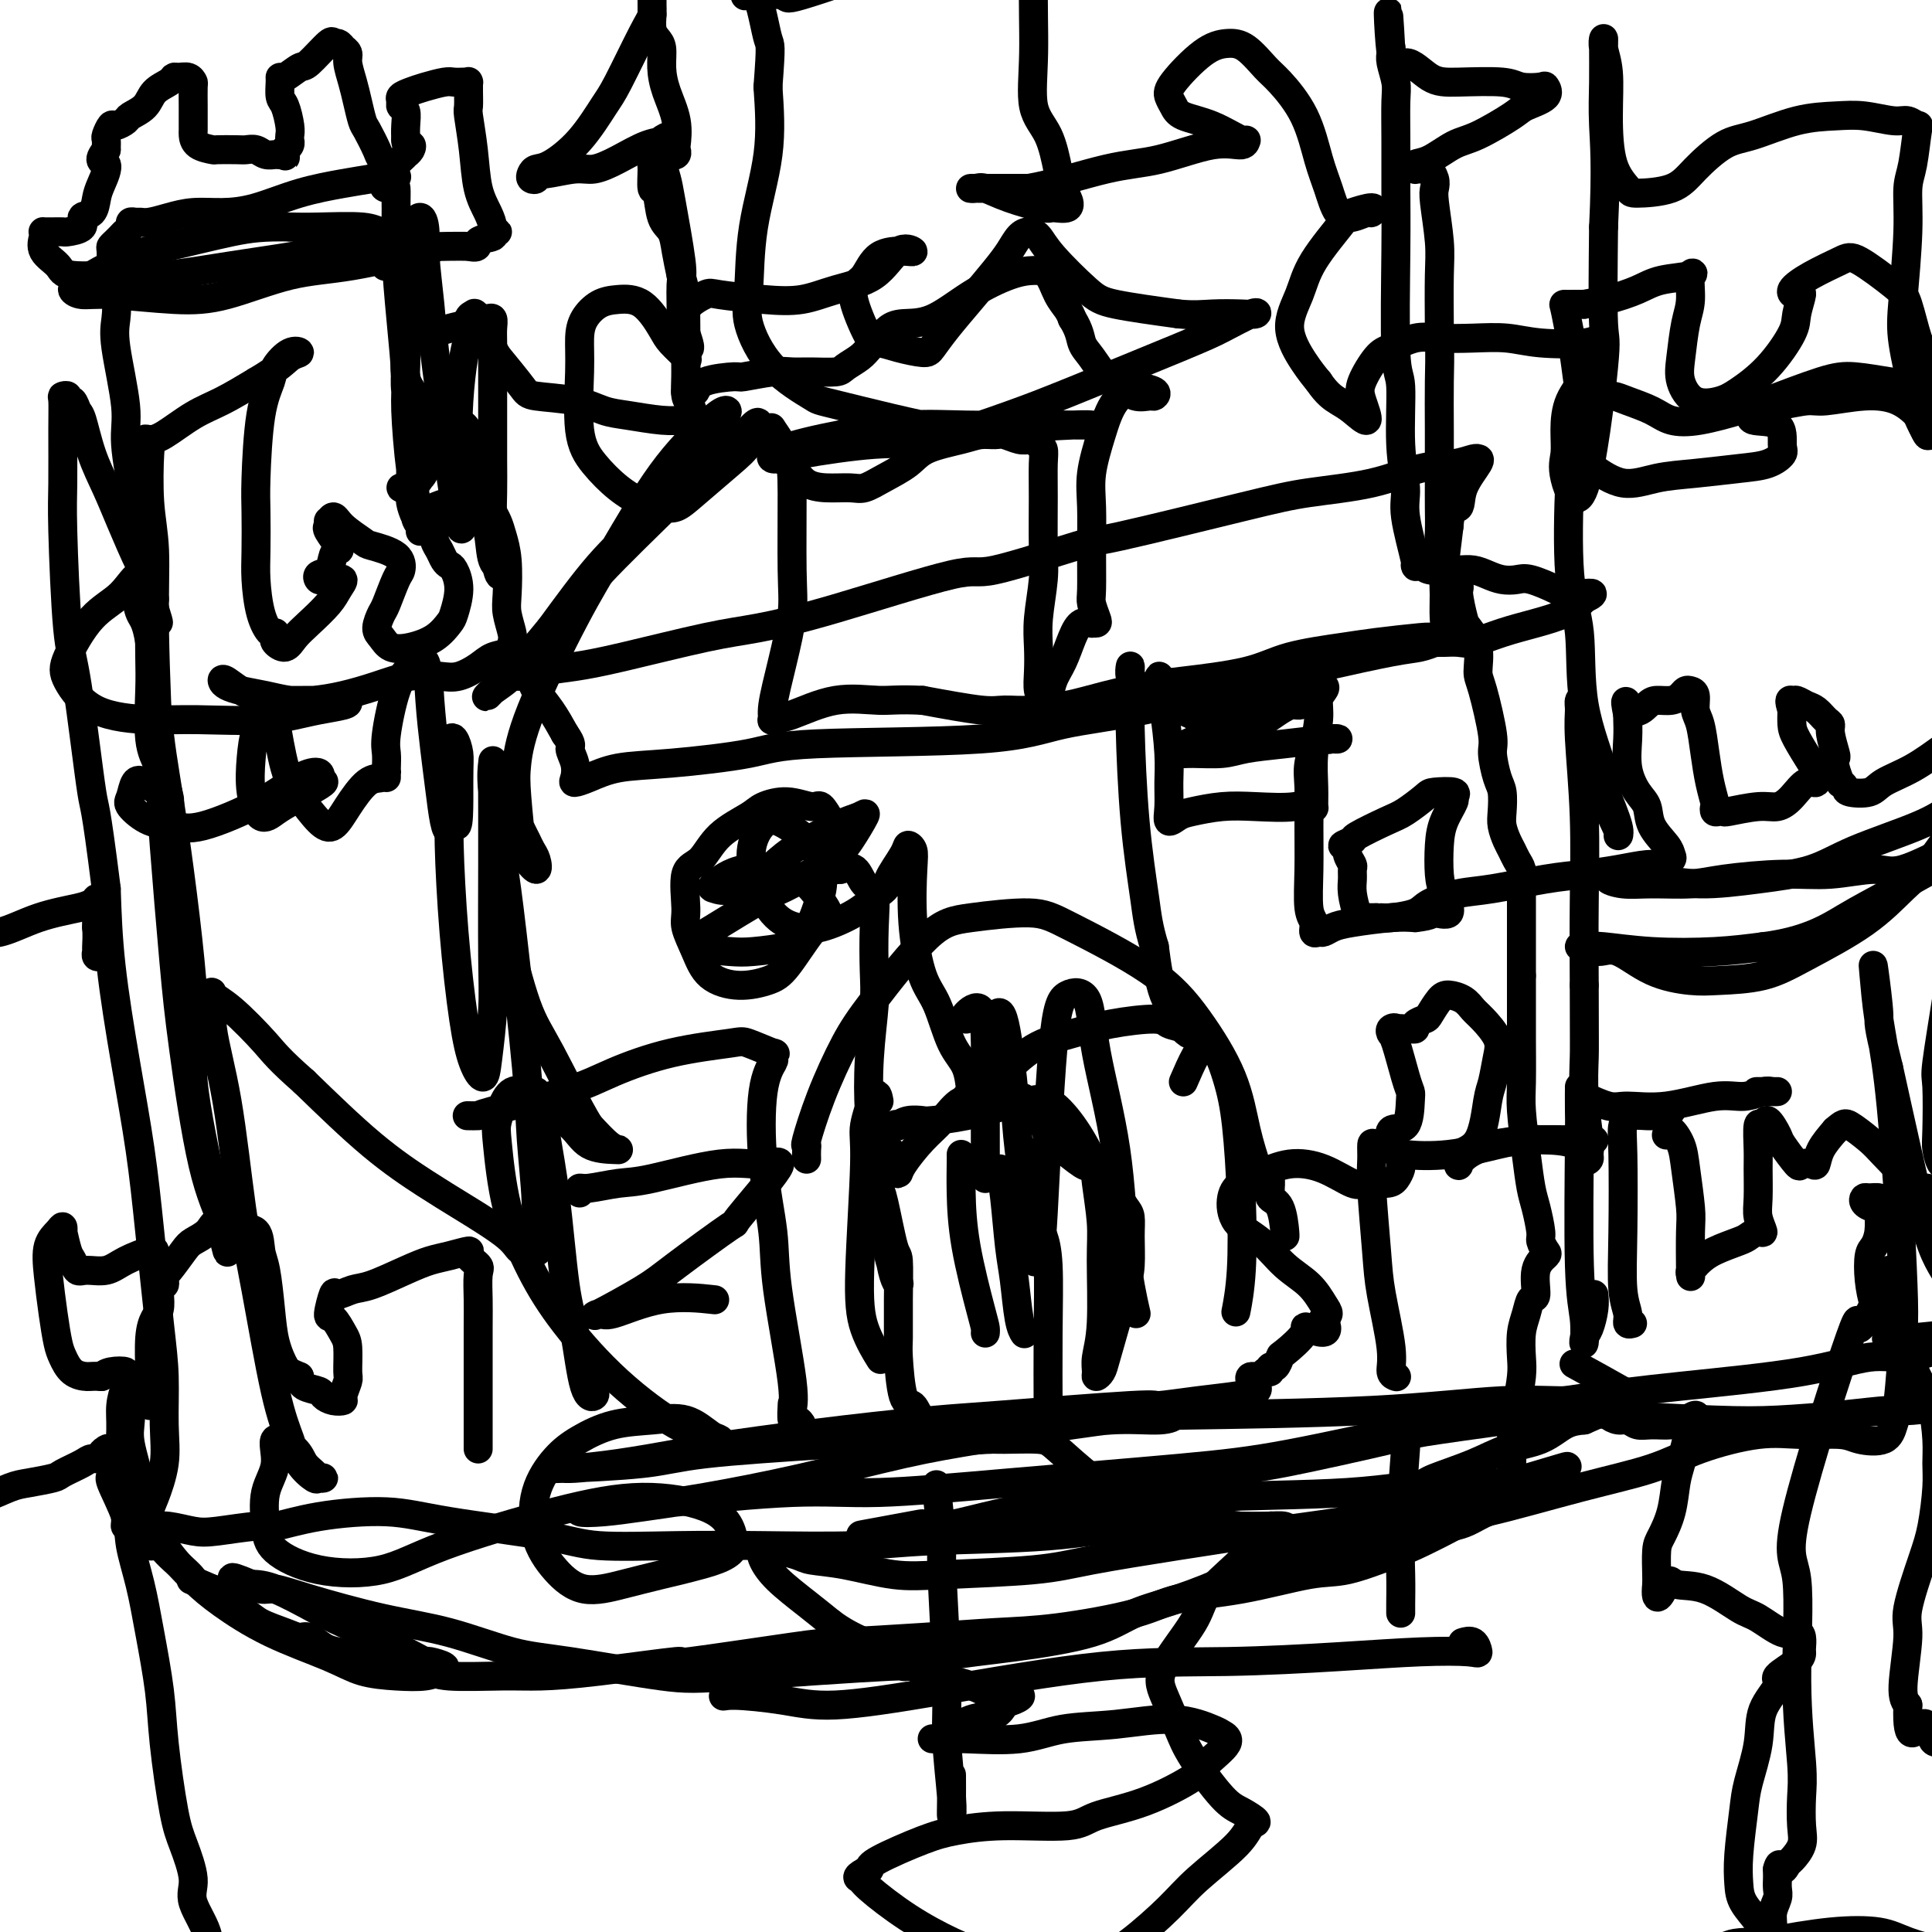 <svg viewBox='0 0 400 400' version='1.1' xmlns='http://www.w3.org/2000/svg' xmlns:xlink='http://www.w3.org/1999/xlink'><g fill='none' stroke='#000000' stroke-width='6' stroke-linecap='round' stroke-linejoin='round'><path d='M28,122c0.242,1.917 0.483,3.834 1,5c0.517,1.166 1.308,1.580 2,6c0.692,4.420 1.285,12.845 2,19c0.715,6.155 1.553,10.038 3,20c1.447,9.962 3.502,26.001 4,35c0.498,8.999 -0.560,10.957 0,17c0.560,6.043 2.738,16.171 4,22c1.262,5.829 1.609,7.359 2,9c0.391,1.641 0.827,3.392 1,4c0.173,0.608 0.083,0.072 0,-1c-0.083,-1.072 -0.159,-2.681 -1,-5c-0.841,-2.319 -2.449,-5.347 -4,-12c-1.551,-6.653 -3.047,-16.930 -4,-24c-0.953,-7.070 -1.365,-10.934 -2,-18c-0.635,-7.066 -1.494,-17.336 -2,-24c-0.506,-6.664 -0.658,-9.723 -1,-17c-0.342,-7.277 -0.875,-18.772 -1,-27c-0.125,-8.228 0.158,-13.189 0,-17c-0.158,-3.811 -0.758,-6.471 -1,-10c-0.242,-3.529 -0.125,-7.927 0,-10c0.125,-2.073 0.258,-1.822 0,-2c-0.258,-0.178 -0.907,-0.784 -1,-1c-0.093,-0.216 0.370,-0.041 1,0c0.630,0.041 1.427,-0.051 3,-1c1.573,-0.949 3.924,-2.756 6,-4c2.076,-1.244 3.879,-1.927 6,-3c2.121,-1.073 4.561,-2.537 7,-4'/><path d='M53,79c5.002,-2.939 6.007,-4.286 7,-5c0.993,-0.714 1.972,-0.793 2,-1c0.028,-0.207 -0.896,-0.541 -2,0c-1.104,0.541 -2.387,1.957 -3,3c-0.613,1.043 -0.556,1.713 -1,3c-0.444,1.287 -1.387,3.191 -2,7c-0.613,3.809 -0.894,9.522 -1,13c-0.106,3.478 -0.036,4.719 0,7c0.036,2.281 0.038,5.601 0,8c-0.038,2.399 -0.115,3.875 0,6c0.115,2.125 0.421,4.897 1,7c0.579,2.103 1.429,3.535 2,4c0.571,0.465 0.862,-0.039 1,0c0.138,0.039 0.122,0.619 0,1c-0.122,0.381 -0.349,0.563 0,1c0.349,0.437 1.273,1.131 2,1c0.727,-0.131 1.258,-1.086 2,-2c0.742,-0.914 1.696,-1.786 3,-3c1.304,-1.214 2.959,-2.770 4,-4c1.041,-1.230 1.467,-2.132 2,-3c0.533,-0.868 1.174,-1.700 1,-2c-0.174,-0.300 -1.164,-0.067 -2,0c-0.836,0.067 -1.517,-0.031 -2,0c-0.483,0.031 -0.767,0.191 -1,0c-0.233,-0.191 -0.414,-0.732 0,-1c0.414,-0.268 1.424,-0.264 2,-1c0.576,-0.736 0.718,-2.211 1,-3c0.282,-0.789 0.704,-0.892 1,-1c0.296,-0.108 0.464,-0.221 0,-1c-0.464,-0.779 -1.561,-2.222 -2,-3c-0.439,-0.778 -0.219,-0.889 0,-1'/><path d='M68,109c0.110,-1.847 -0.115,-0.965 0,-1c0.115,-0.035 0.570,-0.985 1,-1c0.430,-0.015 0.834,0.907 2,2c1.166,1.093 3.095,2.359 4,3c0.905,0.641 0.786,0.659 2,1c1.214,0.341 3.763,1.007 5,2c1.237,0.993 1.164,2.314 1,3c-0.164,0.686 -0.420,0.736 -1,2c-0.580,1.264 -1.485,3.743 -2,5c-0.515,1.257 -0.639,1.291 -1,2c-0.361,0.709 -0.960,2.094 -1,3c-0.040,0.906 0.480,1.332 1,2c0.520,0.668 1.042,1.577 2,2c0.958,0.423 2.352,0.361 4,0c1.648,-0.361 3.549,-1.021 5,-2c1.451,-0.979 2.453,-2.276 3,-3c0.547,-0.724 0.641,-0.876 1,-2c0.359,-1.124 0.983,-3.221 1,-5c0.017,-1.779 -0.574,-3.239 -1,-4c-0.426,-0.761 -0.689,-0.823 -1,-1c-0.311,-0.177 -0.672,-0.470 -1,-1c-0.328,-0.530 -0.623,-1.298 -1,-2c-0.377,-0.702 -0.836,-1.340 -1,-2c-0.164,-0.660 -0.034,-1.344 0,-2c0.034,-0.656 -0.027,-1.286 0,-2c0.027,-0.714 0.144,-1.513 0,-2c-0.144,-0.487 -0.547,-0.664 0,-1c0.547,-0.336 2.043,-0.832 3,-1c0.957,-0.168 1.373,-0.007 2,0c0.627,0.007 1.465,-0.141 2,0c0.535,0.141 0.768,0.570 1,1'/><path d='M98,105c1.647,-0.059 1.765,-0.207 2,0c0.235,0.207 0.588,0.767 1,1c0.412,0.233 0.885,0.138 1,0c0.115,-0.138 -0.127,-0.319 0,0c0.127,0.319 0.621,1.137 1,2c0.379,0.863 0.641,1.772 1,3c0.359,1.228 0.815,2.776 1,5c0.185,2.224 0.101,5.125 0,7c-0.101,1.875 -0.218,2.725 0,4c0.218,1.275 0.772,2.974 1,4c0.228,1.026 0.129,1.379 0,2c-0.129,0.621 -0.290,1.512 -1,2c-0.710,0.488 -1.969,0.574 -3,1c-1.031,0.426 -1.834,1.192 -3,2c-1.166,0.808 -2.694,1.659 -4,2c-1.306,0.341 -2.389,0.172 -4,0c-1.611,-0.172 -3.749,-0.347 -6,0c-2.251,0.347 -4.614,1.214 -7,2c-2.386,0.786 -4.795,1.490 -7,2c-2.205,0.510 -4.205,0.827 -6,1c-1.795,0.173 -3.385,0.201 -5,0c-1.615,-0.201 -3.255,-0.631 -5,-1c-1.745,-0.369 -3.593,-0.677 -5,-1c-1.407,-0.323 -2.372,-0.661 -3,-1c-0.628,-0.339 -0.919,-0.679 -1,-1c-0.081,-0.321 0.049,-0.622 1,0c0.951,0.622 2.725,2.167 5,3c2.275,0.833 5.053,0.955 7,1c1.947,0.045 3.063,0.012 5,0c1.937,-0.012 4.696,-0.003 6,0c1.304,0.003 1.152,0.002 1,0'/><path d='M71,145c3.053,0.795 -1.315,1.282 -5,2c-3.685,0.718 -6.686,1.665 -11,2c-4.314,0.335 -9.940,0.057 -14,0c-4.060,-0.057 -6.552,0.106 -10,0c-3.448,-0.106 -7.851,-0.479 -11,-2c-3.149,-1.521 -5.045,-4.188 -6,-6c-0.955,-1.812 -0.970,-2.770 0,-5c0.970,-2.230 2.925,-5.732 5,-8c2.075,-2.268 4.269,-3.300 6,-5c1.731,-1.700 3.000,-4.067 4,-4c1.000,0.067 1.731,2.569 2,4c0.269,1.431 0.078,1.791 0,4c-0.078,2.209 -0.041,6.269 0,9c0.041,2.731 0.088,4.135 0,7c-0.088,2.865 -0.309,7.191 0,10c0.309,2.809 1.150,4.099 2,6c0.850,1.901 1.711,4.411 2,6c0.289,1.589 0.008,2.255 0,2c-0.008,-0.255 0.258,-1.431 0,-2c-0.258,-0.569 -1.039,-0.530 -2,-1c-0.961,-0.470 -2.103,-1.450 -3,-2c-0.897,-0.550 -1.549,-0.670 -2,0c-0.451,0.670 -0.701,2.131 -1,3c-0.299,0.869 -0.648,1.147 0,2c0.648,0.853 2.294,2.282 4,3c1.706,0.718 3.473,0.727 5,1c1.527,0.273 2.812,0.811 6,0c3.188,-0.811 8.277,-2.970 12,-5c3.723,-2.030 6.079,-3.931 8,-5c1.921,-1.069 3.406,-1.305 4,-1c0.594,0.305 0.297,1.153 0,2'/><path d='M66,162c3.070,-0.864 -1.255,1.478 -4,3c-2.745,1.522 -3.910,2.226 -5,3c-1.090,0.774 -2.103,1.619 -3,1c-0.897,-0.619 -1.677,-2.704 -2,-5c-0.323,-2.296 -0.189,-4.805 0,-7c0.189,-2.195 0.434,-4.076 1,-6c0.566,-1.924 1.452,-3.892 2,-5c0.548,-1.108 0.758,-1.355 1,-1c0.242,0.355 0.515,1.313 1,4c0.485,2.687 1.182,7.102 2,10c0.818,2.898 1.759,4.279 3,6c1.241,1.721 2.784,3.783 4,5c1.216,1.217 2.105,1.591 3,1c0.895,-0.591 1.795,-2.146 3,-4c1.205,-1.854 2.715,-4.008 4,-5c1.285,-0.992 2.344,-0.821 3,-1c0.656,-0.179 0.908,-0.709 1,-1c0.092,-0.291 0.023,-0.344 0,0c-0.023,0.344 -0.001,1.086 0,1c0.001,-0.086 -0.019,-0.998 0,-2c0.019,-1.002 0.079,-2.092 0,-3c-0.079,-0.908 -0.295,-1.633 0,-4c0.295,-2.367 1.101,-6.376 2,-9c0.899,-2.624 1.890,-3.864 3,-5c1.110,-1.136 2.339,-2.169 3,-1c0.661,1.169 0.754,4.539 1,8c0.246,3.461 0.643,7.013 1,10c0.357,2.987 0.673,5.409 1,8c0.327,2.591 0.665,5.351 1,7c0.335,1.649 0.667,2.185 1,2c0.333,-0.185 0.666,-1.093 1,-2'/><path d='M94,170c1.143,3.609 1.000,-3.867 1,-8c0.000,-4.133 0.143,-4.923 0,-6c-0.143,-1.077 -0.572,-2.440 -1,-3c-0.428,-0.560 -0.855,-0.316 -1,2c-0.145,2.316 -0.009,6.702 0,10c0.009,3.298 -0.110,5.506 0,10c0.110,4.494 0.449,11.274 1,18c0.551,6.726 1.314,13.397 2,18c0.686,4.603 1.294,7.139 2,9c0.706,1.861 1.510,3.046 2,3c0.490,-0.046 0.667,-1.322 1,-4c0.333,-2.678 0.821,-6.756 1,-10c0.179,-3.244 0.048,-5.653 0,-11c-0.048,-5.347 -0.015,-13.632 0,-19c0.015,-5.368 0.010,-7.818 0,-11c-0.010,-3.182 -0.026,-7.095 0,-9c0.026,-1.905 0.095,-1.801 0,-1c-0.095,0.801 -0.352,2.301 0,6c0.352,3.699 1.314,9.598 2,14c0.686,4.402 1.097,7.306 2,15c0.903,7.694 2.297,20.176 3,28c0.703,7.824 0.714,10.988 1,15c0.286,4.012 0.847,8.873 1,13c0.153,4.127 -0.103,7.521 0,9c0.103,1.479 0.563,1.042 0,1c-0.563,-0.042 -2.149,0.312 -3,0c-0.851,-0.312 -0.966,-1.291 -3,-3c-2.034,-1.709 -5.989,-4.149 -9,-6c-3.011,-1.851 -5.080,-3.114 -8,-5c-2.920,-1.886 -6.691,-4.396 -11,-8c-4.309,-3.604 -9.154,-8.302 -14,-13'/><path d='M63,224c-5.320,-4.680 -6.122,-5.879 -8,-8c-1.878,-2.121 -4.834,-5.165 -7,-7c-2.166,-1.835 -3.542,-2.460 -4,-3c-0.458,-0.540 0.001,-0.994 0,0c-0.001,0.994 -0.461,3.436 0,7c0.461,3.564 1.843,8.252 3,15c1.157,6.748 2.091,15.557 3,22c0.909,6.443 1.795,10.518 3,17c1.205,6.482 2.728,15.369 4,21c1.272,5.631 2.293,8.006 3,10c0.707,1.994 1.100,3.607 2,5c0.900,1.393 2.306,2.567 3,3c0.694,0.433 0.677,0.125 1,0c0.323,-0.125 0.987,-0.066 1,0c0.013,0.066 -0.625,0.140 -1,0c-0.375,-0.140 -0.487,-0.492 -1,-1c-0.513,-0.508 -1.427,-1.171 -2,-2c-0.573,-0.829 -0.805,-1.825 -2,-3c-1.195,-1.175 -3.352,-2.528 -4,-2c-0.648,0.528 0.213,2.936 0,5c-0.213,2.064 -1.502,3.782 -2,6c-0.498,2.218 -0.206,4.935 0,7c0.206,2.065 0.326,3.476 2,5c1.674,1.524 4.902,3.160 9,4c4.098,0.840 9.064,0.885 13,0c3.936,-0.885 6.841,-2.698 13,-5c6.159,-2.302 15.573,-5.092 23,-7c7.427,-1.908 12.867,-2.934 18,-3c5.133,-0.066 9.959,0.828 13,2c3.041,1.172 4.297,2.620 5,4c0.703,1.380 0.851,2.690 1,4'/><path d='M152,320c-0.273,2.047 -3.955,3.165 -7,4c-3.045,0.835 -5.453,1.385 -8,2c-2.547,0.615 -5.232,1.293 -8,2c-2.768,0.707 -5.620,1.442 -8,1c-2.380,-0.442 -4.288,-2.060 -6,-4c-1.712,-1.940 -3.227,-4.201 -4,-7c-0.773,-2.799 -0.803,-6.136 0,-9c0.803,-2.864 2.440,-5.253 4,-7c1.560,-1.747 3.043,-2.850 5,-4c1.957,-1.150 4.387,-2.346 7,-3c2.613,-0.654 5.410,-0.767 8,-1c2.590,-0.233 4.972,-0.585 7,0c2.028,0.585 3.703,2.108 5,3c1.297,0.892 2.218,1.152 2,1c-0.218,-0.152 -1.575,-0.716 -3,-1c-1.425,-0.284 -2.917,-0.288 -6,-2c-3.083,-1.712 -7.758,-5.134 -12,-9c-4.242,-3.866 -8.052,-8.177 -11,-12c-2.948,-3.823 -5.033,-7.157 -7,-11c-1.967,-3.843 -3.814,-8.195 -5,-13c-1.186,-4.805 -1.709,-10.064 -2,-13c-0.291,-2.936 -0.349,-3.550 0,-5c0.349,-1.450 1.105,-3.737 2,-5c0.895,-1.263 1.928,-1.501 3,-1c1.072,0.501 2.183,1.742 4,3c1.817,1.258 4.339,2.532 6,4c1.661,1.468 2.462,3.128 4,4c1.538,0.872 3.814,0.955 5,1c1.186,0.045 1.281,0.050 1,0c-0.281,-0.050 -0.937,-0.157 -2,-1c-1.063,-0.843 -2.531,-2.421 -4,-4'/><path d='M122,233c-2.343,-3.775 -5.701,-10.714 -8,-15c-2.299,-4.286 -3.540,-5.921 -5,-10c-1.460,-4.079 -3.138,-10.604 -4,-15c-0.862,-4.396 -0.907,-6.663 -1,-10c-0.093,-3.337 -0.232,-7.743 0,-10c0.232,-2.257 0.836,-2.364 1,-3c0.164,-0.636 -0.111,-1.800 0,-2c0.111,-0.200 0.607,0.566 1,1c0.393,0.434 0.683,0.538 1,1c0.317,0.462 0.661,1.282 1,2c0.339,0.718 0.672,1.334 1,2c0.328,0.666 0.649,1.381 1,2c0.351,0.619 0.732,1.142 1,2c0.268,0.858 0.425,2.050 0,2c-0.425,-0.050 -1.430,-1.341 -2,-2c-0.570,-0.659 -0.703,-0.685 -1,-3c-0.297,-2.315 -0.759,-6.917 -1,-10c-0.241,-3.083 -0.263,-4.645 0,-7c0.263,-2.355 0.811,-5.502 3,-11c2.189,-5.498 6.019,-13.348 9,-19c2.981,-5.652 5.114,-9.107 8,-14c2.886,-4.893 6.525,-11.225 10,-16c3.475,-4.775 6.785,-7.994 9,-10c2.215,-2.006 3.335,-2.798 4,-3c0.665,-0.202 0.874,0.186 0,1c-0.874,0.814 -2.832,2.053 -6,6c-3.168,3.947 -7.545,10.601 -11,15c-3.455,4.399 -5.987,6.543 -9,10c-3.013,3.457 -6.506,8.229 -10,13'/><path d='M114,130c-7.361,8.975 -7.765,8.913 -9,10c-1.235,1.087 -3.302,3.321 -4,4c-0.698,0.679 -0.027,-0.199 1,-1c1.027,-0.801 2.409,-1.526 5,-4c2.591,-2.474 6.391,-6.696 9,-10c2.609,-3.304 4.026,-5.691 8,-10c3.974,-4.309 10.506,-10.541 15,-15c4.494,-4.459 6.950,-7.144 9,-9c2.050,-1.856 3.693,-2.884 5,-4c1.307,-1.116 2.279,-2.322 3,-3c0.721,-0.678 1.193,-0.829 1,0c-0.193,0.829 -1.051,2.639 -2,4c-0.949,1.361 -1.989,2.272 -4,4c-2.011,1.728 -4.995,4.274 -7,6c-2.005,1.726 -3.033,2.634 -4,3c-0.967,0.366 -1.874,0.191 -3,0c-1.126,-0.191 -2.469,-0.398 -4,-1c-1.531,-0.602 -3.248,-1.599 -5,-3c-1.752,-1.401 -3.540,-3.207 -5,-5c-1.460,-1.793 -2.593,-3.573 -3,-7c-0.407,-3.427 -0.088,-8.501 0,-12c0.088,-3.499 -0.056,-5.421 0,-7c0.056,-1.579 0.312,-2.813 1,-4c0.688,-1.187 1.807,-2.328 3,-3c1.193,-0.672 2.461,-0.877 4,-1c1.539,-0.123 3.351,-0.165 5,1c1.649,1.165 3.135,3.536 4,5c0.865,1.464 1.108,2.021 2,3c0.892,0.979 2.432,2.379 3,3c0.568,0.621 0.162,0.463 0,0c-0.162,-0.463 -0.081,-1.232 0,-2'/><path d='M142,72c1.453,0.969 0.585,-1.110 0,-3c-0.585,-1.890 -0.885,-3.591 0,-5c0.885,-1.409 2.957,-2.527 4,-3c1.043,-0.473 1.058,-0.301 3,0c1.942,0.301 5.810,0.731 9,1c3.190,0.269 5.700,0.377 8,0c2.300,-0.377 4.389,-1.240 7,-2c2.611,-0.760 5.745,-1.419 8,-3c2.255,-1.581 3.632,-4.084 5,-5c1.368,-0.916 2.728,-0.244 3,0c0.272,0.244 -0.543,0.059 -2,0c-1.457,-0.059 -3.557,0.006 -5,1c-1.443,0.994 -2.228,2.917 -3,4c-0.772,1.083 -1.531,1.326 -2,2c-0.469,0.674 -0.648,1.778 0,4c0.648,2.222 2.123,5.561 3,7c0.877,1.439 1.157,0.978 2,1c0.843,0.022 2.251,0.528 4,1c1.749,0.472 3.840,0.910 5,1c1.160,0.090 1.389,-0.166 2,-1c0.611,-0.834 1.606,-2.244 3,-4c1.394,-1.756 3.188,-3.858 5,-6c1.812,-2.142 3.640,-4.324 5,-6c1.360,-1.676 2.250,-2.847 3,-4c0.750,-1.153 1.359,-2.289 2,-3c0.641,-0.711 1.315,-0.997 2,-1c0.685,-0.003 1.380,0.278 2,1c0.620,0.722 1.166,1.884 3,4c1.834,2.116 4.955,5.185 7,7c2.045,1.815 3.013,2.376 6,3c2.987,0.624 7.994,1.312 13,2'/><path d='M244,65c3.280,0.312 4.979,0.093 7,0c2.021,-0.093 4.363,-0.060 6,0c1.637,0.060 2.569,0.148 3,0c0.431,-0.148 0.362,-0.531 -1,0c-1.362,0.531 -4.017,1.975 -6,3c-1.983,1.025 -3.294,1.632 -9,4c-5.706,2.368 -15.807,6.497 -22,9c-6.193,2.503 -8.479,3.380 -13,5c-4.521,1.620 -11.276,3.984 -16,5c-4.724,1.016 -7.418,0.683 -12,1c-4.582,0.317 -11.052,1.282 -15,2c-3.948,0.718 -5.375,1.187 -6,1c-0.625,-0.187 -0.448,-1.031 2,-2c2.448,-0.969 7.168,-2.064 12,-3c4.832,-0.936 9.775,-1.715 14,-2c4.225,-0.285 7.732,-0.077 12,0c4.268,0.077 9.297,0.023 14,0c4.703,-0.023 9.079,-0.015 11,0c1.921,0.015 1.386,0.039 1,0c-0.386,-0.039 -0.622,-0.140 -4,0c-3.378,0.140 -9.897,0.520 -14,1c-4.103,0.480 -5.790,1.059 -12,0c-6.210,-1.059 -16.942,-3.757 -22,-5c-5.058,-1.243 -4.440,-1.032 -6,-2c-1.560,-0.968 -5.297,-3.117 -8,-6c-2.703,-2.883 -4.374,-6.502 -5,-9c-0.626,-2.498 -0.209,-3.876 0,-7c0.209,-3.124 0.210,-7.995 1,-13c0.790,-5.005 2.369,-10.144 3,-15c0.631,-4.856 0.316,-9.428 0,-14'/><path d='M159,18c0.708,-9.391 0.479,-8.369 0,-10c-0.479,-1.631 -1.207,-5.915 -2,-8c-0.793,-2.085 -1.650,-1.972 -2,-2c-0.350,-0.028 -0.194,-0.198 0,0c0.194,0.198 0.427,0.764 0,1c-0.427,0.236 -1.513,0.141 0,0c1.513,-0.141 5.624,-0.330 7,0c1.376,0.330 0.015,1.177 4,0c3.985,-1.177 13.316,-4.378 18,-6c4.684,-1.622 4.723,-1.663 7,-2c2.277,-0.337 6.793,-0.968 10,-2c3.207,-1.032 5.104,-2.465 7,-3c1.896,-0.535 3.791,-0.171 5,0c1.209,0.171 1.733,0.148 2,1c0.267,0.852 0.277,2.577 0,4c-0.277,1.423 -0.842,2.544 -1,6c-0.158,3.456 0.090,9.247 0,14c-0.090,4.753 -0.519,8.466 0,11c0.519,2.534 1.984,3.888 3,6c1.016,2.112 1.582,4.982 2,7c0.418,2.018 0.688,3.183 1,4c0.312,0.817 0.664,1.285 1,2c0.336,0.715 0.655,1.676 0,2c-0.655,0.324 -2.283,0.010 -3,0c-0.717,-0.010 -0.524,0.285 -2,0c-1.476,-0.285 -4.621,-1.148 -7,-2c-2.379,-0.852 -3.991,-1.692 -5,-2c-1.009,-0.308 -1.415,-0.082 -2,0c-0.585,0.082 -1.350,0.022 -1,0c0.350,-0.022 1.814,-0.006 4,0c2.186,0.006 5.093,0.003 8,0'/><path d='M213,39c4.967,-0.835 11.383,-2.922 16,-4c4.617,-1.078 7.434,-1.148 11,-2c3.566,-0.852 7.881,-2.487 11,-3c3.119,-0.513 5.043,0.095 6,0c0.957,-0.095 0.947,-0.893 1,-1c0.053,-0.107 0.168,0.477 -1,0c-1.168,-0.477 -3.621,-2.014 -6,-3c-2.379,-0.986 -4.686,-1.419 -6,-2c-1.314,-0.581 -1.636,-1.308 -2,-2c-0.364,-0.692 -0.769,-1.348 -1,-2c-0.231,-0.652 -0.287,-1.300 1,-3c1.287,-1.700 3.917,-4.453 6,-6c2.083,-1.547 3.618,-1.888 5,-2c1.382,-0.112 2.611,0.006 4,1c1.389,0.994 2.939,2.865 4,4c1.061,1.135 1.635,1.533 3,3c1.365,1.467 3.523,4.002 5,7c1.477,2.998 2.273,6.460 3,9c0.727,2.540 1.385,4.160 2,6c0.615,1.840 1.188,3.900 2,5c0.812,1.100 1.863,1.241 3,1c1.137,-0.241 2.359,-0.862 3,-1c0.641,-0.138 0.701,0.208 1,0c0.299,-0.208 0.835,-0.971 0,-1c-0.835,-0.029 -3.043,0.674 -4,1c-0.957,0.326 -0.664,0.275 -2,2c-1.336,1.725 -4.300,5.228 -6,8c-1.700,2.772 -2.136,4.815 -3,7c-0.864,2.185 -2.156,4.511 -2,7c0.156,2.489 1.759,5.140 3,7c1.241,1.860 2.121,2.930 3,4'/><path d='M273,79c1.704,2.533 2.966,3.366 4,4c1.034,0.634 1.842,1.070 3,2c1.158,0.930 2.668,2.352 3,2c0.332,-0.352 -0.512,-2.480 -1,-4c-0.488,-1.520 -0.619,-2.432 0,-4c0.619,-1.568 1.986,-3.793 3,-5c1.014,-1.207 1.673,-1.396 3,-2c1.327,-0.604 3.323,-1.622 5,-2c1.677,-0.378 3.037,-0.114 5,0c1.963,0.114 4.529,0.080 7,0c2.471,-0.080 4.848,-0.205 7,0c2.152,0.205 4.080,0.739 7,1c2.920,0.261 6.833,0.250 9,0c2.167,-0.250 2.587,-0.738 3,-1c0.413,-0.262 0.817,-0.297 1,0c0.183,0.297 0.144,0.927 0,1c-0.144,0.073 -0.393,-0.411 -1,0c-0.607,0.411 -1.574,1.716 -2,3c-0.426,1.284 -0.313,2.547 -1,4c-0.687,1.453 -2.173,3.097 -3,5c-0.827,1.903 -0.995,4.067 -1,6c-0.005,1.933 0.153,3.636 0,5c-0.153,1.364 -0.615,2.390 0,5c0.615,2.610 2.309,6.803 4,2c1.691,-4.803 3.378,-18.601 4,-25c0.622,-6.399 0.178,-5.400 0,-9c-0.178,-3.600 -0.089,-11.800 0,-20'/><path d='M332,47c0.618,-12.668 0.165,-17.337 0,-21c-0.165,-3.663 -0.040,-6.318 0,-9c0.040,-2.682 -0.004,-5.391 0,-7c0.004,-1.609 0.054,-2.119 0,-2c-0.054,0.119 -0.214,0.865 0,2c0.214,1.135 0.801,2.658 1,5c0.199,2.342 0.009,5.502 0,9c-0.009,3.498 0.162,7.333 1,10c0.838,2.667 2.345,4.165 3,5c0.655,0.835 0.460,1.007 2,1c1.540,-0.007 4.814,-0.194 7,-1c2.186,-0.806 3.283,-2.230 5,-4c1.717,-1.770 4.053,-3.887 6,-5c1.947,-1.113 3.505,-1.222 6,-2c2.495,-0.778 5.928,-2.224 9,-3c3.072,-0.776 5.783,-0.883 8,-1c2.217,-0.117 3.940,-0.244 6,0c2.060,0.244 4.458,0.859 6,1c1.542,0.141 2.227,-0.191 3,0c0.773,0.191 1.634,0.906 2,1c0.366,0.094 0.238,-0.434 0,1c-0.238,1.434 -0.588,4.829 -1,7c-0.412,2.171 -0.888,3.120 -1,5c-0.112,1.880 0.140,4.693 0,9c-0.140,4.307 -0.671,10.108 -1,14c-0.329,3.892 -0.456,5.874 0,9c0.456,3.126 1.493,7.395 2,10c0.507,2.605 0.483,3.548 1,5c0.517,1.452 1.576,3.415 2,4c0.424,0.585 0.212,-0.207 0,-1'/><path d='M399,89c0.565,2.636 -0.524,0.227 -1,-1c-0.476,-1.227 -0.341,-1.272 -1,-2c-0.659,-0.728 -2.114,-2.139 -4,-3c-1.886,-0.861 -4.203,-1.172 -7,-1c-2.797,0.172 -6.075,0.827 -8,1c-1.925,0.173 -2.499,-0.135 -4,0c-1.501,0.135 -3.930,0.714 -6,1c-2.070,0.286 -3.783,0.278 -5,0c-1.217,-0.278 -1.939,-0.827 -3,-1c-1.061,-0.173 -2.463,0.031 -3,0c-0.537,-0.031 -0.211,-0.296 1,0c1.211,0.296 3.307,1.153 4,2c0.693,0.847 -0.018,1.684 1,2c1.018,0.316 3.764,0.112 5,1c1.236,0.888 0.963,2.868 1,4c0.037,1.132 0.385,1.416 0,2c-0.385,0.584 -1.504,1.469 -3,2c-1.496,0.531 -3.370,0.707 -6,1c-2.630,0.293 -6.015,0.704 -9,1c-2.985,0.296 -5.570,0.478 -8,1c-2.430,0.522 -4.707,1.385 -7,1c-2.293,-0.385 -4.603,-2.017 -6,-3c-1.397,-0.983 -1.880,-1.317 -2,-3c-0.120,-1.683 0.122,-4.714 0,-7c-0.122,-2.286 -0.609,-3.828 -1,-6c-0.391,-2.172 -0.687,-4.974 -1,-7c-0.313,-2.026 -0.642,-3.275 -1,-5c-0.358,-1.725 -0.746,-3.926 -1,-5c-0.254,-1.074 -0.376,-1.020 0,-1c0.376,0.020 1.250,0.006 2,0c0.750,-0.006 1.375,-0.003 2,0'/><path d='M328,63c1.442,-0.289 3.048,-0.512 5,-1c1.952,-0.488 4.251,-1.240 6,-2c1.749,-0.760 2.949,-1.529 5,-2c2.051,-0.471 4.953,-0.643 6,-1c1.047,-0.357 0.240,-0.897 0,0c-0.240,0.897 0.086,3.232 0,5c-0.086,1.768 -0.585,2.968 -1,5c-0.415,2.032 -0.746,4.894 -1,7c-0.254,2.106 -0.432,3.456 0,5c0.432,1.544 1.475,3.284 3,4c1.525,0.716 3.532,0.409 5,0c1.468,-0.409 2.398,-0.920 4,-2c1.602,-1.080 3.877,-2.730 6,-5c2.123,-2.270 4.093,-5.160 5,-7c0.907,-1.840 0.750,-2.631 1,-4c0.250,-1.369 0.907,-3.315 1,-4c0.093,-0.685 -0.376,-0.107 -1,0c-0.624,0.107 -1.401,-0.256 -1,-1c0.401,-0.744 1.980,-1.869 4,-3c2.020,-1.131 4.481,-2.268 6,-3c1.519,-0.732 2.096,-1.059 4,0c1.904,1.059 5.136,3.503 7,5c1.864,1.497 2.359,2.048 3,4c0.641,1.952 1.426,5.304 2,7c0.574,1.696 0.937,1.735 1,4c0.063,2.265 -0.174,6.756 0,9c0.174,2.244 0.758,2.241 1,2c0.242,-0.241 0.142,-0.719 0,-1c-0.142,-0.281 -0.326,-0.366 -1,-1c-0.674,-0.634 -1.837,-1.817 -3,-3'/><path d='M395,80c-1.016,-0.629 -2.056,-0.703 -4,-1c-1.944,-0.297 -4.791,-0.819 -7,-1c-2.209,-0.181 -3.781,-0.023 -7,1c-3.219,1.023 -8.085,2.909 -11,4c-2.915,1.091 -3.880,1.386 -6,2c-2.120,0.614 -5.396,1.548 -8,2c-2.604,0.452 -4.535,0.422 -6,0c-1.465,-0.422 -2.465,-1.236 -4,-2c-1.535,-0.764 -3.605,-1.479 -5,-2c-1.395,-0.521 -2.114,-0.848 -3,-1c-0.886,-0.152 -1.938,-0.129 -3,0c-1.062,0.129 -2.133,0.365 -3,2c-0.867,1.635 -1.528,4.671 -2,7c-0.472,2.329 -0.753,3.952 -1,9c-0.247,5.048 -0.461,13.521 0,19c0.461,5.479 1.595,7.966 2,12c0.405,4.034 0.080,9.617 1,15c0.920,5.383 3.086,10.565 4,14c0.914,3.435 0.576,5.121 1,7c0.424,1.879 1.609,3.949 2,5c0.391,1.051 -0.013,1.083 0,1c0.013,-0.083 0.445,-0.283 0,-2c-0.445,-1.717 -1.765,-4.953 -3,-8c-1.235,-3.047 -2.384,-5.906 -3,-9c-0.616,-3.094 -0.697,-6.423 -1,-8c-0.303,-1.577 -0.827,-1.403 -1,-1c-0.173,0.403 0.006,1.033 0,2c-0.006,0.967 -0.198,2.269 0,6c0.198,3.731 0.784,9.889 1,16c0.216,6.111 0.062,12.175 0,18c-0.062,5.825 -0.031,11.413 0,17'/><path d='M328,204c0.017,12.019 0.058,13.066 0,15c-0.058,1.934 -0.215,4.756 0,8c0.215,3.244 0.802,6.912 1,9c0.198,2.088 0.009,2.598 0,3c-0.009,0.402 0.164,0.696 0,1c-0.164,0.304 -0.665,0.620 -1,0c-0.335,-0.620 -0.505,-2.174 -2,-3c-1.495,-0.826 -4.313,-0.922 -6,-1c-1.687,-0.078 -2.241,-0.138 -4,0c-1.759,0.138 -4.724,0.475 -7,1c-2.276,0.525 -3.865,1.236 -5,2c-1.135,0.764 -1.818,1.579 -2,2c-0.182,0.421 0.136,0.449 0,0c-0.136,-0.449 -0.727,-1.376 0,-2c0.727,-0.624 2.772,-0.945 4,-3c1.228,-2.055 1.640,-5.842 2,-8c0.360,-2.158 0.668,-2.685 1,-4c0.332,-1.315 0.686,-3.416 1,-5c0.314,-1.584 0.586,-2.649 0,-4c-0.586,-1.351 -2.029,-2.988 -3,-4c-0.971,-1.012 -1.468,-1.399 -2,-2c-0.532,-0.601 -1.097,-1.416 -2,-2c-0.903,-0.584 -2.145,-0.938 -3,-1c-0.855,-0.062 -1.325,0.169 -2,1c-0.675,0.831 -1.557,2.261 -2,3c-0.443,0.739 -0.447,0.786 -1,1c-0.553,0.214 -1.654,0.593 -2,1c-0.346,0.407 0.062,0.841 0,1c-0.062,0.159 -0.594,0.043 -1,0c-0.406,-0.043 -0.688,-0.012 -1,0c-0.312,0.012 -0.656,0.006 -1,0'/><path d='M290,213c-1.715,1.098 -1.003,0.342 -1,0c0.003,-0.342 -0.703,-0.271 -1,0c-0.297,0.271 -0.184,0.740 0,1c0.184,0.260 0.441,0.309 1,2c0.559,1.691 1.421,5.025 2,7c0.579,1.975 0.877,2.593 1,3c0.123,0.407 0.072,0.603 0,2c-0.072,1.397 -0.165,3.995 -1,5c-0.835,1.005 -2.412,0.419 -3,1c-0.588,0.581 -0.186,2.331 0,3c0.186,0.669 0.156,0.258 0,0c-0.156,-0.258 -0.437,-0.364 0,0c0.437,0.364 1.591,1.198 2,2c0.409,0.802 0.072,1.573 0,2c-0.072,0.427 0.121,0.509 0,1c-0.121,0.491 -0.557,1.390 -1,2c-0.443,0.610 -0.893,0.932 -2,1c-1.107,0.068 -2.872,-0.119 -4,0c-1.128,0.119 -1.618,0.545 -3,0c-1.382,-0.545 -3.656,-2.062 -6,-3c-2.344,-0.938 -4.758,-1.297 -7,-1c-2.242,0.297 -4.313,1.249 -6,2c-1.687,0.751 -2.991,1.299 -4,2c-1.009,0.701 -1.722,1.555 -2,3c-0.278,1.445 -0.121,3.483 1,5c1.121,1.517 3.205,2.515 5,4c1.795,1.485 3.301,3.459 5,5c1.699,1.541 3.589,2.650 5,4c1.411,1.350 2.341,2.940 3,4c0.659,1.060 1.045,1.588 1,2c-0.045,0.412 -0.523,0.706 -1,1'/><path d='M274,273c2.259,4.323 -1.594,2.630 -3,2c-1.406,-0.630 -0.367,-0.198 -1,1c-0.633,1.198 -2.939,3.162 -4,4c-1.061,0.838 -0.876,0.549 -1,1c-0.124,0.451 -0.557,1.641 -1,2c-0.443,0.359 -0.897,-0.115 -1,0c-0.103,0.115 0.143,0.818 0,1c-0.143,0.182 -0.676,-0.159 -1,0c-0.324,0.159 -0.438,0.816 -1,1c-0.562,0.184 -1.571,-0.105 -2,0c-0.429,0.105 -0.277,0.605 0,1c0.277,0.395 0.678,0.684 1,1c0.322,0.316 0.565,0.657 0,1c-0.565,0.343 -1.939,0.687 -4,1c-2.061,0.313 -4.810,0.594 -8,1c-3.190,0.406 -6.821,0.937 -8,1c-1.179,0.063 0.095,-0.341 -6,0c-6.095,0.341 -19.559,1.428 -27,2c-7.441,0.572 -8.860,0.629 -13,1c-4.140,0.371 -11.000,1.056 -19,2c-8.000,0.944 -17.139,2.148 -23,3c-5.861,0.852 -8.442,1.353 -12,2c-3.558,0.647 -8.092,1.439 -12,2c-3.908,0.561 -7.191,0.890 -9,1c-1.809,0.110 -2.145,-0.001 -3,0c-0.855,0.001 -2.229,0.114 1,0c3.229,-0.114 11.062,-0.454 16,-1c4.938,-0.546 6.982,-1.299 13,-2c6.018,-0.701 16.009,-1.351 26,-2'/><path d='M172,299c9.935,-0.912 6.773,-0.693 12,-1c5.227,-0.307 18.844,-1.141 28,-2c9.156,-0.859 13.853,-1.742 18,-2c4.147,-0.258 7.746,0.108 10,0c2.254,-0.108 3.164,-0.691 3,-1c-0.164,-0.309 -1.401,-0.344 -5,0c-3.599,0.344 -9.560,1.069 -16,2c-6.440,0.931 -13.361,2.070 -19,3c-5.639,0.930 -9.997,1.650 -16,3c-6.003,1.350 -13.649,3.329 -21,5c-7.351,1.671 -14.405,3.032 -20,4c-5.595,0.968 -9.730,1.542 -13,2c-3.270,0.458 -5.676,0.801 -8,1c-2.324,0.199 -4.567,0.256 -5,0c-0.433,-0.256 0.944,-0.824 3,-1c2.056,-0.176 4.793,0.039 7,0c2.207,-0.039 3.885,-0.332 10,-1c6.115,-0.668 16.667,-1.713 24,-2c7.333,-0.287 11.447,0.182 18,0c6.553,-0.182 15.544,-1.014 27,-2c11.456,-0.986 25.379,-2.126 35,-3c9.621,-0.874 14.942,-1.482 23,-3c8.058,-1.518 18.852,-3.945 29,-6c10.148,-2.055 19.649,-3.736 28,-5c8.351,-1.264 15.551,-2.111 24,-3c8.449,-0.889 18.146,-1.822 25,-3c6.854,-1.178 10.864,-2.603 14,-3c3.136,-0.397 5.397,0.234 8,0c2.603,-0.234 5.547,-1.332 7,-2c1.453,-0.668 1.415,-0.905 1,-1c-0.415,-0.095 -1.208,-0.047 -2,0'/><path d='M401,278c23.373,-4.228 3.307,-1.798 -5,-1c-8.307,0.798 -4.853,-0.034 -4,-1c0.853,-0.966 -0.893,-2.064 -2,-3c-1.107,-0.936 -1.575,-1.708 -2,-3c-0.425,-1.292 -0.807,-3.102 -1,-5c-0.193,-1.898 -0.196,-3.884 0,-5c0.196,-1.116 0.590,-1.360 1,-2c0.410,-0.640 0.835,-1.674 1,-3c0.165,-1.326 0.069,-2.945 0,-4c-0.069,-1.055 -0.111,-1.548 0,-2c0.111,-0.452 0.374,-0.863 0,-1c-0.374,-0.137 -1.387,0.001 -2,0c-0.613,-0.001 -0.827,-0.140 -1,0c-0.173,0.140 -0.306,0.560 0,1c0.306,0.440 1.050,0.899 2,1c0.950,0.101 2.107,-0.155 3,0c0.893,0.155 1.522,0.722 3,1c1.478,0.278 3.804,0.267 5,0c1.196,-0.267 1.263,-0.790 2,-1c0.737,-0.210 2.143,-0.109 3,0c0.857,0.109 1.165,0.224 1,0c-0.165,-0.224 -0.801,-0.788 -1,-1c-0.199,-0.212 0.040,-0.071 0,0c-0.040,0.071 -0.359,0.071 -1,0c-0.641,-0.071 -1.605,-0.215 -2,0c-0.395,0.215 -0.222,0.789 0,1c0.222,0.211 0.492,0.060 1,0c0.508,-0.060 1.254,-0.030 2,0'/><path d='M404,250c2.829,0.430 0.902,0.504 1,1c0.098,0.496 2.222,1.413 3,2c0.778,0.587 0.208,0.844 0,2c-0.208,1.156 -0.056,3.210 0,6c0.056,2.790 0.016,6.317 0,9c-0.016,2.683 -0.007,4.523 0,7c0.007,2.477 0.014,5.592 0,8c-0.014,2.408 -0.047,4.110 0,5c0.047,0.890 0.174,0.970 0,1c-0.174,0.030 -0.648,0.012 -1,0c-0.352,-0.012 -0.582,-0.018 -1,0c-0.418,0.018 -1.025,0.060 -1,0c0.025,-0.060 0.681,-0.223 -1,0c-1.681,0.223 -5.700,0.831 -8,1c-2.300,0.169 -2.883,-0.101 -5,0c-2.117,0.101 -5.770,0.574 -10,1c-4.230,0.426 -9.036,0.804 -13,1c-3.964,0.196 -7.084,0.209 -13,0c-5.916,-0.209 -14.626,-0.641 -20,-1c-5.374,-0.359 -7.412,-0.646 -14,0c-6.588,0.646 -17.726,2.224 -23,3c-5.274,0.776 -4.684,0.750 -10,2c-5.316,1.250 -16.539,3.776 -23,5c-6.461,1.224 -8.159,1.144 -14,2c-5.841,0.856 -15.825,2.646 -23,4c-7.175,1.354 -11.542,2.270 -15,3c-3.458,0.730 -6.008,1.273 -9,2c-2.992,0.727 -6.426,1.636 -9,2c-2.574,0.364 -4.287,0.182 -6,0'/><path d='M189,316c-20.656,3.565 -6.297,0.978 -1,0c5.297,-0.978 1.532,-0.346 3,0c1.468,0.346 8.170,0.406 13,0c4.830,-0.406 7.789,-1.280 13,-2c5.211,-0.720 12.676,-1.287 18,-2c5.324,-0.713 8.507,-1.571 16,-2c7.493,-0.429 19.294,-0.429 28,-1c8.706,-0.571 14.316,-1.711 19,-2c4.684,-0.289 8.443,0.275 13,0c4.557,-0.275 9.913,-1.389 12,-2c2.087,-0.611 0.905,-0.719 1,-1c0.095,-0.281 1.466,-0.736 -1,0c-2.466,0.736 -8.768,2.661 -14,4c-5.232,1.339 -9.394,2.091 -13,3c-3.606,0.909 -6.655,1.973 -12,3c-5.345,1.027 -12.986,2.016 -20,3c-7.014,0.984 -13.400,1.964 -20,3c-6.600,1.036 -13.414,2.127 -18,3c-4.586,0.873 -6.944,1.527 -12,2c-5.056,0.473 -12.808,0.765 -18,1c-5.192,0.235 -7.822,0.413 -11,0c-3.178,-0.413 -6.902,-1.417 -10,-2c-3.098,-0.583 -5.569,-0.746 -7,-1c-1.431,-0.254 -1.821,-0.599 -3,-1c-1.179,-0.401 -3.147,-0.857 -4,-1c-0.853,-0.143 -0.592,0.026 -1,0c-0.408,-0.026 -1.485,-0.247 -2,0c-0.515,0.247 -0.468,0.963 0,2c0.468,1.037 1.357,2.395 3,4c1.643,1.605 4.041,3.459 6,5c1.959,1.541 3.480,2.771 5,4'/><path d='M172,336c4.606,3.477 9.120,4.668 12,6c2.880,1.332 4.125,2.805 7,4c2.875,1.195 7.380,2.112 10,3c2.620,0.888 3.353,1.748 5,2c1.647,0.252 4.206,-0.103 5,0c0.794,0.103 -0.179,0.665 -1,1c-0.821,0.335 -1.491,0.444 -2,1c-0.509,0.556 -0.858,1.561 -2,2c-1.142,0.439 -3.076,0.314 -5,1c-1.924,0.686 -3.837,2.183 -5,3c-1.163,0.817 -1.577,0.953 -2,1c-0.423,0.047 -0.856,0.006 -1,0c-0.144,-0.006 -0.001,0.024 1,0c1.001,-0.024 2.858,-0.103 6,0c3.142,0.103 7.567,0.388 11,0c3.433,-0.388 5.874,-1.450 9,-2c3.126,-0.550 6.936,-0.588 11,-1c4.064,-0.412 8.381,-1.197 12,-1c3.619,0.197 6.539,1.376 8,2c1.461,0.624 1.463,0.691 2,1c0.537,0.309 1.609,0.859 1,2c-0.609,1.141 -2.900,2.874 -4,4c-1.100,1.126 -1.011,1.646 -3,3c-1.989,1.354 -6.057,3.542 -10,5c-3.943,1.458 -7.760,2.184 -10,3c-2.240,0.816 -2.901,1.720 -6,2c-3.099,0.280 -8.634,-0.066 -13,0c-4.366,0.066 -7.562,0.543 -10,1c-2.438,0.457 -4.118,0.892 -7,2c-2.882,1.108 -6.966,2.888 -9,4c-2.034,1.112 -2.017,1.556 -2,2'/><path d='M180,387c-3.262,1.648 -2.417,1.766 -2,2c0.417,0.234 0.407,0.582 2,2c1.593,1.418 4.791,3.907 8,6c3.209,2.093 6.431,3.792 9,5c2.569,1.208 4.485,1.926 7,3c2.515,1.074 5.628,2.503 8,3c2.372,0.497 4.003,0.062 5,0c0.997,-0.062 1.361,0.247 3,0c1.639,-0.247 4.554,-1.052 7,-2c2.446,-0.948 4.423,-2.041 7,-4c2.577,-1.959 5.754,-4.786 8,-7c2.246,-2.214 3.560,-3.815 6,-6c2.440,-2.185 6.007,-4.954 8,-7c1.993,-2.046 2.412,-3.369 3,-4c0.588,-0.631 1.344,-0.570 1,-1c-0.344,-0.430 -1.787,-1.349 -3,-2c-1.213,-0.651 -2.197,-1.033 -4,-3c-1.803,-1.967 -4.424,-5.519 -6,-8c-1.576,-2.481 -2.108,-3.890 -3,-6c-0.892,-2.110 -2.144,-4.919 -3,-7c-0.856,-2.081 -1.316,-3.432 0,-6c1.316,-2.568 4.409,-6.351 6,-9c1.591,-2.649 1.679,-4.164 3,-6c1.321,-1.836 3.873,-3.995 6,-6c2.127,-2.005 3.829,-3.858 5,-5c1.171,-1.142 1.810,-1.574 2,-2c0.190,-0.426 -0.071,-0.846 0,-1c0.071,-0.154 0.473,-0.041 -1,0c-1.473,0.041 -4.820,0.011 -7,0c-2.180,-0.011 -3.194,-0.003 -5,0c-1.806,0.003 -4.403,0.002 -7,0'/><path d='M243,316c-5.038,-1.073 -7.632,-3.254 -10,-5c-2.368,-1.746 -4.510,-3.057 -7,-5c-2.490,-1.943 -5.330,-4.519 -7,-6c-1.670,-1.481 -2.172,-1.867 -4,-2c-1.828,-0.133 -4.983,-0.012 -7,0c-2.017,0.012 -2.896,-0.085 -4,0c-1.104,0.085 -2.432,0.352 -4,0c-1.568,-0.352 -3.377,-1.323 -5,-2c-1.623,-0.677 -3.062,-1.059 -4,-2c-0.938,-0.941 -1.376,-2.443 -2,-3c-0.624,-0.557 -1.435,-0.171 -2,-2c-0.565,-1.829 -0.886,-5.873 -1,-8c-0.114,-2.127 -0.023,-2.338 0,-4c0.023,-1.662 -0.022,-4.775 0,-8c0.022,-3.225 0.111,-6.560 0,-8c-0.111,-1.440 -0.423,-0.984 -1,-3c-0.577,-2.016 -1.420,-6.506 -2,-9c-0.580,-2.494 -0.899,-2.994 -1,-3c-0.101,-0.006 0.014,0.480 0,1c-0.014,0.520 -0.158,1.072 0,2c0.158,0.928 0.617,2.232 1,4c0.383,1.768 0.688,3.999 1,6c0.312,2.001 0.631,3.772 1,5c0.369,1.228 0.790,1.911 1,2c0.210,0.089 0.211,-0.418 0,-1c-0.211,-0.582 -0.634,-1.238 -1,-2c-0.366,-0.762 -0.675,-1.628 -1,-3c-0.325,-1.372 -0.664,-3.249 -1,-5c-0.336,-1.751 -0.668,-3.375 -1,-5'/><path d='M182,250c-0.455,-3.124 -0.093,-3.933 0,-5c0.093,-1.067 -0.081,-2.390 0,-4c0.081,-1.610 0.419,-3.507 1,-5c0.581,-1.493 1.406,-2.582 2,-3c0.594,-0.418 0.956,-0.164 1,0c0.044,0.164 -0.232,0.238 0,0c0.232,-0.238 0.970,-0.789 2,-1c1.030,-0.211 2.351,-0.084 3,0c0.649,0.084 0.626,0.124 2,0c1.374,-0.124 4.145,-0.413 7,-1c2.855,-0.587 5.795,-1.473 8,-2c2.205,-0.527 3.676,-0.697 5,-1c1.324,-0.303 2.502,-0.739 4,0c1.498,0.739 3.315,2.654 5,5c1.685,2.346 3.237,5.123 4,7c0.763,1.877 0.736,2.855 1,5c0.264,2.145 0.817,5.457 1,8c0.183,2.543 -0.004,4.318 0,8c0.004,3.682 0.201,9.272 0,13c-0.201,3.728 -0.798,5.596 -1,7c-0.202,1.404 -0.010,2.346 0,3c0.010,0.654 -0.163,1.022 0,1c0.163,-0.022 0.660,-0.433 1,-1c0.340,-0.567 0.522,-1.292 1,-3c0.478,-1.708 1.253,-4.401 2,-7c0.747,-2.599 1.466,-5.104 2,-7c0.534,-1.896 0.883,-3.182 1,-5c0.117,-1.818 0.000,-4.168 0,-6c-0.000,-1.832 0.115,-3.147 0,-4c-0.115,-0.853 -0.462,-1.244 -1,-2c-0.538,-0.756 -1.269,-1.878 -2,-3'/><path d='M231,247c-0.461,-2.593 -0.115,-1.577 -1,-2c-0.885,-0.423 -3.001,-2.285 -4,-3c-0.999,-0.715 -0.881,-0.284 -2,-1c-1.119,-0.716 -3.475,-2.580 -5,-4c-1.525,-1.420 -2.221,-2.398 -3,-4c-0.779,-1.602 -1.643,-3.829 -3,-5c-1.357,-1.171 -3.208,-1.288 -5,-1c-1.792,0.288 -3.524,0.980 -5,1c-1.476,0.020 -2.697,-0.631 -4,0c-1.303,0.631 -2.689,2.544 -4,4c-1.311,1.456 -2.547,2.454 -4,4c-1.453,1.546 -3.123,3.638 -4,5c-0.877,1.362 -0.960,1.994 -1,2c-0.040,0.006 -0.038,-0.613 0,-1c0.038,-0.387 0.113,-0.540 0,-1c-0.113,-0.460 -0.412,-1.226 -1,-2c-0.588,-0.774 -1.465,-1.556 -2,-2c-0.535,-0.444 -0.728,-0.550 -1,-1c-0.272,-0.450 -0.623,-1.242 -1,-2c-0.377,-0.758 -0.781,-1.480 -1,-4c-0.219,-2.520 -0.253,-6.836 0,-11c0.253,-4.164 0.794,-8.174 1,-11c0.206,-2.826 0.078,-4.467 0,-7c-0.078,-2.533 -0.107,-5.958 0,-9c0.107,-3.042 0.348,-5.702 0,-7c-0.348,-1.298 -1.286,-1.234 -2,-2c-0.714,-0.766 -1.204,-2.362 -2,-3c-0.796,-0.638 -1.898,-0.319 -3,0'/><path d='M174,180c-1.309,-0.770 -1.082,-0.195 -1,0c0.082,0.195 0.020,0.009 0,0c-0.020,-0.009 0.002,0.158 0,0c-0.002,-0.158 -0.029,-0.640 0,-2c0.029,-1.360 0.113,-3.598 0,-5c-0.113,-1.402 -0.422,-1.967 -1,-3c-0.578,-1.033 -1.425,-2.535 -2,-3c-0.575,-0.465 -0.877,0.106 -2,0c-1.123,-0.106 -3.066,-0.890 -5,-1c-1.934,-0.110 -3.861,0.455 -5,1c-1.139,0.545 -1.492,1.069 -3,2c-1.508,0.931 -4.171,2.267 -6,4c-1.829,1.733 -2.824,3.862 -4,5c-1.176,1.138 -2.533,1.284 -3,3c-0.467,1.716 -0.045,5.000 0,7c0.045,2.000 -0.287,2.716 0,4c0.287,1.284 1.194,3.138 2,5c0.806,1.862 1.510,3.733 3,5c1.490,1.267 3.765,1.930 6,2c2.235,0.070 4.429,-0.455 6,-1c1.571,-0.545 2.517,-1.111 4,-3c1.483,-1.889 3.501,-5.101 5,-7c1.499,-1.899 2.477,-2.484 3,-3c0.523,-0.516 0.590,-0.961 0,-2c-0.590,-1.039 -1.839,-2.670 -3,-4c-1.161,-1.330 -2.236,-2.358 -4,-3c-1.764,-0.642 -4.218,-0.898 -6,-1c-1.782,-0.102 -2.891,-0.051 -4,0'/><path d='M154,180c-2.868,0.478 -5.038,2.174 -6,3c-0.962,0.826 -0.715,0.782 0,1c0.715,0.218 1.900,0.697 4,0c2.100,-0.697 5.115,-2.569 7,-4c1.885,-1.431 2.639,-2.420 5,-4c2.361,-1.580 6.327,-3.751 9,-5c2.673,-1.249 4.052,-1.575 5,-2c0.948,-0.425 1.464,-0.949 1,0c-0.464,0.949 -1.907,3.372 -3,5c-1.093,1.628 -1.836,2.463 -4,4c-2.164,1.537 -5.748,3.777 -8,5c-2.252,1.223 -3.173,1.427 -6,3c-2.827,1.573 -7.561,4.513 -10,6c-2.439,1.487 -2.581,1.520 -3,2c-0.419,0.480 -1.113,1.406 0,2c1.113,0.594 4.032,0.855 6,1c1.968,0.145 2.983,0.175 5,0c2.017,-0.175 5.034,-0.556 7,-1c1.966,-0.444 2.879,-0.952 4,-3c1.121,-2.048 2.450,-5.637 3,-8c0.550,-2.363 0.323,-3.499 0,-5c-0.323,-1.501 -0.741,-3.368 -2,-5c-1.259,-1.632 -3.360,-3.030 -5,-4c-1.640,-0.970 -2.820,-1.510 -4,-1c-1.180,0.510 -2.360,2.072 -3,4c-0.640,1.928 -0.742,4.221 0,7c0.742,2.779 2.326,6.043 4,8c1.674,1.957 3.438,2.607 5,3c1.562,0.393 2.920,0.529 5,0c2.080,-0.529 4.880,-1.723 7,-3c2.120,-1.277 3.560,-2.639 5,-4'/><path d='M182,185c2.139,-1.494 1.488,-1.728 2,-3c0.512,-1.272 2.188,-3.581 3,-5c0.812,-1.419 0.758,-1.948 1,-2c0.242,-0.052 0.778,0.372 1,1c0.222,0.628 0.131,1.459 0,4c-0.131,2.541 -0.302,6.793 0,11c0.302,4.207 1.075,8.371 2,11c0.925,2.629 2.000,3.724 3,6c1.000,2.276 1.923,5.734 3,8c1.077,2.266 2.306,3.340 3,5c0.694,1.660 0.853,3.907 1,5c0.147,1.093 0.284,1.032 0,1c-0.284,-0.032 -0.987,-0.036 -1,0c-0.013,0.036 0.664,0.113 1,0c0.336,-0.113 0.331,-0.414 1,-1c0.669,-0.586 2.011,-1.456 3,-2c0.989,-0.544 1.624,-0.763 3,-2c1.376,-1.237 3.494,-3.491 6,-5c2.506,-1.509 5.399,-2.273 8,-3c2.601,-0.727 4.909,-1.419 8,-2c3.091,-0.581 6.963,-1.053 9,-1c2.037,0.053 2.237,0.630 3,1c0.763,0.370 2.090,0.533 3,1c0.910,0.467 1.404,1.238 1,1c-0.404,-0.238 -1.706,-1.487 -2,-2c-0.294,-0.513 0.421,-0.292 0,-1c-0.421,-0.708 -1.977,-2.345 -3,-5c-1.023,-2.655 -1.511,-6.327 -2,-10'/><path d='M239,196c-1.276,-4.202 -1.466,-6.208 -2,-10c-0.534,-3.792 -1.411,-9.372 -2,-16c-0.589,-6.628 -0.891,-14.306 -1,-19c-0.109,-4.694 -0.025,-6.404 0,-8c0.025,-1.596 -0.008,-3.076 0,-4c0.008,-0.924 0.056,-1.291 0,-1c-0.056,0.291 -0.217,1.241 0,2c0.217,0.759 0.811,1.328 1,2c0.189,0.672 -0.029,1.448 0,2c0.029,0.552 0.304,0.881 1,1c0.696,0.119 1.812,0.029 3,0c1.188,-0.029 2.448,0.004 4,0c1.552,-0.004 3.395,-0.043 5,0c1.605,0.043 2.973,0.169 5,0c2.027,-0.169 4.712,-0.631 7,-1c2.288,-0.369 4.178,-0.644 6,-1c1.822,-0.356 3.575,-0.793 5,-1c1.425,-0.207 2.522,-0.182 3,0c0.478,0.182 0.338,0.523 0,1c-0.338,0.477 -0.876,1.092 -1,2c-0.124,0.908 0.164,2.110 0,4c-0.164,1.890 -0.779,4.468 -1,7c-0.221,2.532 -0.049,5.019 0,7c0.049,1.981 -0.025,3.456 0,4c0.025,0.544 0.150,0.155 0,0c-0.150,-0.155 -0.575,-0.078 -1,0'/><path d='M271,167c-0.388,3.868 0.142,1.040 0,0c-0.142,-1.040 -0.958,-0.290 -3,0c-2.042,0.290 -5.311,0.122 -8,0c-2.689,-0.122 -4.797,-0.198 -7,0c-2.203,0.198 -4.499,0.669 -6,1c-1.501,0.331 -2.205,0.523 -3,1c-0.795,0.477 -1.680,1.241 -2,1c-0.320,-0.241 -0.075,-1.485 0,-3c0.075,-1.515 -0.018,-3.300 0,-5c0.018,-1.700 0.149,-3.314 0,-6c-0.149,-2.686 -0.578,-6.446 -1,-9c-0.422,-2.554 -0.835,-3.904 -1,-5c-0.165,-1.096 -0.081,-1.937 0,-2c0.081,-0.063 0.157,0.653 0,1c-0.157,0.347 -0.549,0.327 0,1c0.549,0.673 2.039,2.041 3,3c0.961,0.959 1.394,1.511 2,2c0.606,0.489 1.384,0.916 2,1c0.616,0.084 1.070,-0.175 1,0c-0.070,0.175 -0.665,0.785 0,1c0.665,0.215 2.591,0.034 4,0c1.409,-0.034 2.300,0.079 4,0c1.700,-0.079 4.208,-0.351 6,-1c1.792,-0.649 2.867,-1.675 4,-2c1.133,-0.325 2.324,0.050 3,0c0.676,-0.050 0.838,-0.525 1,-1'/><path d='M270,145c2.362,-0.569 -0.733,0.008 -3,1c-2.267,0.992 -3.705,2.399 -5,3c-1.295,0.601 -2.446,0.395 -5,1c-2.554,0.605 -6.511,2.019 -9,3c-2.489,0.981 -3.509,1.528 -4,2c-0.491,0.472 -0.453,0.870 0,1c0.453,0.130 1.323,-0.007 3,0c1.677,0.007 4.163,0.160 6,0c1.837,-0.160 3.025,-0.631 5,-1c1.975,-0.369 4.735,-0.635 8,-1c3.265,-0.365 7.034,-0.829 9,-1c1.966,-0.171 2.129,-0.050 2,0c-0.129,0.050 -0.550,0.029 -1,0c-0.450,-0.029 -0.930,-0.065 -1,0c-0.070,0.065 0.268,0.233 0,0c-0.268,-0.233 -1.143,-0.867 -2,0c-0.857,0.867 -1.695,3.233 -2,5c-0.305,1.767 -0.078,2.934 0,5c0.078,2.066 0.006,5.030 0,8c-0.006,2.970 0.054,5.944 0,9c-0.054,3.056 -0.222,6.193 0,8c0.222,1.807 0.835,2.285 1,3c0.165,0.715 -0.120,1.667 0,2c0.120,0.333 0.643,0.047 1,0c0.357,-0.047 0.549,0.145 1,0c0.451,-0.145 1.162,-0.626 2,-1c0.838,-0.374 1.802,-0.639 4,-1c2.198,-0.361 5.628,-0.817 8,-1c2.372,-0.183 3.686,-0.091 5,0'/><path d='M293,190c3.961,-0.435 3.362,-1.021 4,-1c0.638,0.021 2.512,0.649 3,0c0.488,-0.649 -0.412,-2.577 -1,-4c-0.588,-1.423 -0.866,-2.342 -1,-4c-0.134,-1.658 -0.123,-4.056 0,-6c0.123,-1.944 0.359,-3.435 1,-5c0.641,-1.565 1.688,-3.203 2,-4c0.312,-0.797 -0.111,-0.754 0,-1c0.111,-0.246 0.756,-0.783 0,-1c-0.756,-0.217 -2.915,-0.114 -4,0c-1.085,0.114 -1.098,0.240 -2,1c-0.902,0.760 -2.695,2.155 -4,3c-1.305,0.845 -2.122,1.141 -4,2c-1.878,0.859 -4.818,2.281 -6,3c-1.182,0.719 -0.605,0.734 -1,1c-0.395,0.266 -1.762,0.782 -2,1c-0.238,0.218 0.654,0.138 1,0c0.346,-0.138 0.145,-0.333 0,0c-0.145,0.333 -0.236,1.193 0,2c0.236,0.807 0.798,1.561 1,2c0.202,0.439 0.043,0.562 0,1c-0.043,0.438 0.030,1.189 0,2c-0.030,0.811 -0.163,1.681 0,3c0.163,1.319 0.621,3.085 1,4c0.379,0.915 0.679,0.977 1,1c0.321,0.023 0.663,0.006 1,0c0.337,-0.006 0.668,-0.002 1,0c0.332,0.002 0.666,0.001 1,0'/><path d='M285,190c0.798,0.145 0.792,0.007 1,0c0.208,-0.007 0.629,0.115 2,0c1.371,-0.115 3.691,-0.468 5,-1c1.309,-0.532 1.608,-1.242 3,-2c1.392,-0.758 3.879,-1.565 6,-2c2.121,-0.435 3.877,-0.499 7,-1c3.123,-0.501 7.613,-1.440 11,-2c3.387,-0.560 5.672,-0.742 8,-1c2.328,-0.258 4.701,-0.594 7,-1c2.299,-0.406 4.524,-0.884 6,-1c1.476,-0.116 2.203,0.129 3,0c0.797,-0.129 1.665,-0.632 2,-1c0.335,-0.368 0.137,-0.600 0,-1c-0.137,-0.400 -0.212,-0.969 -1,-2c-0.788,-1.031 -2.288,-2.526 -3,-4c-0.712,-1.474 -0.636,-2.927 -1,-4c-0.364,-1.073 -1.169,-1.766 -2,-3c-0.831,-1.234 -1.687,-3.010 -2,-5c-0.313,-1.990 -0.084,-4.193 0,-6c0.084,-1.807 0.023,-3.217 0,-4c-0.023,-0.783 -0.006,-0.938 0,-1c0.006,-0.062 0.003,-0.031 0,0'/><path d='M337,148c-1.017,-4.979 -0.059,-1.925 1,-1c1.059,0.925 2.220,-0.278 3,-1c0.780,-0.722 1.178,-0.964 2,-1c0.822,-0.036 2.066,0.135 3,0c0.934,-0.135 1.556,-0.577 2,-1c0.444,-0.423 0.710,-0.829 1,-1c0.290,-0.171 0.602,-0.109 1,0c0.398,0.109 0.880,0.265 1,1c0.120,0.735 -0.122,2.050 0,3c0.122,0.950 0.607,1.536 1,3c0.393,1.464 0.693,3.808 1,6c0.307,2.192 0.621,4.234 1,6c0.379,1.766 0.824,3.258 1,4c0.176,0.742 0.084,0.736 0,1c-0.084,0.264 -0.161,0.799 0,1c0.161,0.201 0.560,0.069 1,0c0.440,-0.069 0.922,-0.075 1,0c0.078,0.075 -0.247,0.233 1,0c1.247,-0.233 4.065,-0.855 6,-1c1.935,-0.145 2.988,0.189 4,0c1.012,-0.189 1.983,-0.901 3,-2c1.017,-1.099 2.080,-2.584 3,-3c0.920,-0.416 1.697,0.237 2,0c0.303,-0.237 0.134,-1.365 0,-2c-0.134,-0.635 -0.232,-0.779 -1,-2c-0.768,-1.221 -2.207,-3.521 -3,-5c-0.793,-1.479 -0.941,-2.137 -1,-3c-0.059,-0.863 -0.030,-1.932 0,-3'/><path d='M371,147c-0.808,-2.450 -0.329,-2.075 0,-2c0.329,0.075 0.509,-0.149 1,0c0.491,0.149 1.293,0.670 2,1c0.707,0.330 1.317,0.467 2,1c0.683,0.533 1.437,1.462 2,2c0.563,0.538 0.934,0.684 1,1c0.066,0.316 -0.175,0.800 0,2c0.175,1.200 0.764,3.116 1,4c0.236,0.884 0.120,0.737 0,1c-0.120,0.263 -0.242,0.935 0,2c0.242,1.065 0.849,2.521 1,3c0.151,0.479 -0.153,-0.021 0,0c0.153,0.021 0.762,0.562 1,1c0.238,0.438 0.105,0.773 1,1c0.895,0.227 2.819,0.346 4,0c1.181,-0.346 1.620,-1.158 3,-2c1.380,-0.842 3.701,-1.713 6,-3c2.299,-1.287 4.577,-2.989 6,-4c1.423,-1.011 1.990,-1.329 3,-2c1.010,-0.671 2.461,-1.694 3,-2c0.539,-0.306 0.165,0.104 0,0c-0.165,-0.104 -0.121,-0.722 0,-1c0.121,-0.278 0.320,-0.217 0,0c-0.320,0.217 -1.157,0.591 -2,0c-0.843,-0.591 -1.690,-2.147 -2,-3c-0.310,-0.853 -0.083,-1.002 0,-2c0.083,-0.998 0.022,-2.846 0,-4c-0.022,-1.154 -0.006,-1.616 0,-2c0.006,-0.384 0.003,-0.692 0,-1'/><path d='M404,138c0.180,-1.622 0.628,-1.177 1,-1c0.372,0.177 0.666,0.086 1,0c0.334,-0.086 0.706,-0.167 1,0c0.294,0.167 0.510,0.583 1,1c0.490,0.417 1.256,0.833 2,1c0.744,0.167 1.467,0.083 2,1c0.533,0.917 0.875,2.836 1,4c0.125,1.164 0.034,1.573 0,3c-0.034,1.427 -0.009,3.872 0,6c0.009,2.128 0.003,3.938 0,5c-0.003,1.062 -0.004,1.376 0,2c0.004,0.624 0.012,1.557 0,2c-0.012,0.443 -0.044,0.395 0,1c0.044,0.605 0.165,1.863 0,3c-0.165,1.137 -0.616,2.155 -1,3c-0.384,0.845 -0.701,1.518 -1,2c-0.299,0.482 -0.579,0.771 -1,1c-0.421,0.229 -0.982,0.396 -2,1c-1.018,0.604 -2.492,1.644 -3,2c-0.508,0.356 -0.051,0.028 -2,1c-1.949,0.972 -6.306,3.244 -9,4c-2.694,0.756 -3.725,-0.004 -6,0c-2.275,0.004 -5.794,0.771 -9,1c-3.206,0.229 -6.100,-0.081 -10,0c-3.900,0.081 -8.807,0.554 -12,1c-3.193,0.446 -4.673,0.865 -7,1c-2.327,0.135 -5.500,-0.015 -8,0c-2.500,0.015 -4.327,0.196 -6,0c-1.673,-0.196 -3.192,-0.770 -3,-1c0.192,-0.230 2.096,-0.115 4,0'/><path d='M337,182c1.586,-0.072 3.550,-0.251 6,0c2.450,0.251 5.385,0.931 9,1c3.615,0.069 7.909,-0.473 12,-1c4.091,-0.527 7.978,-1.037 11,-2c3.022,-0.963 5.178,-2.378 9,-4c3.822,-1.622 9.311,-3.450 13,-5c3.689,-1.550 5.580,-2.823 7,-4c1.420,-1.177 2.369,-2.258 3,-3c0.631,-0.742 0.944,-1.143 1,-1c0.056,0.143 -0.144,0.832 0,1c0.144,0.168 0.631,-0.184 0,1c-0.631,1.184 -2.381,3.903 -3,5c-0.619,1.097 -0.105,0.572 -1,2c-0.895,1.428 -3.197,4.810 -5,7c-1.803,2.190 -3.108,3.189 -5,5c-1.892,1.811 -4.372,4.434 -8,7c-3.628,2.566 -8.404,5.077 -12,7c-3.596,1.923 -6.012,3.260 -9,4c-2.988,0.740 -6.546,0.882 -9,1c-2.454,0.118 -3.802,0.210 -6,0c-2.198,-0.210 -5.245,-0.722 -8,-2c-2.755,-1.278 -5.219,-3.323 -7,-4c-1.781,-0.677 -2.881,0.015 -4,0c-1.119,-0.015 -2.257,-0.737 -3,-1c-0.743,-0.263 -1.090,-0.067 -1,0c0.090,0.067 0.618,0.005 1,0c0.382,-0.005 0.619,0.048 1,0c0.381,-0.048 0.906,-0.199 3,0c2.094,0.199 5.756,0.746 10,1c4.244,0.254 9.070,0.215 13,0c3.930,-0.215 6.965,-0.608 10,-1'/><path d='M365,196c9.158,-1.130 13.554,-3.954 17,-6c3.446,-2.046 5.943,-3.315 9,-5c3.057,-1.685 6.675,-3.788 9,-5c2.325,-1.212 3.356,-1.535 4,-2c0.644,-0.465 0.901,-1.072 1,-1c0.099,0.072 0.039,0.825 0,2c-0.039,1.175 -0.056,2.774 0,4c0.056,1.226 0.187,2.079 0,5c-0.187,2.921 -0.691,7.910 -1,11c-0.309,3.090 -0.423,4.282 -1,8c-0.577,3.718 -1.616,9.960 -2,13c-0.384,3.040 -0.113,2.876 0,5c0.113,2.124 0.069,6.537 0,9c-0.069,2.463 -0.162,2.977 0,4c0.162,1.023 0.578,2.555 1,3c0.422,0.445 0.849,-0.197 1,0c0.151,0.197 0.026,1.234 0,2c-0.026,0.766 0.046,1.262 0,3c-0.046,1.738 -0.209,4.719 0,7c0.209,2.281 0.791,3.860 1,6c0.209,2.140 0.045,4.839 0,7c-0.045,2.161 0.029,3.783 0,5c-0.029,1.217 -0.160,2.028 0,1c0.160,-1.028 0.610,-3.894 0,-6c-0.610,-2.106 -2.280,-3.452 -4,-8c-1.720,-4.548 -3.492,-12.300 -5,-19c-1.508,-6.700 -2.754,-12.350 -4,-18'/><path d='M391,221c-2.406,-9.694 -1.921,-8.928 -2,-11c-0.079,-2.072 -0.722,-6.980 -1,-9c-0.278,-2.020 -0.190,-1.151 0,1c0.190,2.151 0.483,5.586 1,9c0.517,3.414 1.260,6.809 2,13c0.740,6.191 1.477,15.180 2,23c0.523,7.820 0.830,14.470 1,19c0.170,4.530 0.201,6.938 0,11c-0.201,4.062 -0.633,9.778 -1,13c-0.367,3.222 -0.668,3.950 -1,5c-0.332,1.050 -0.694,2.423 -2,3c-1.306,0.577 -3.557,0.359 -5,0c-1.443,-0.359 -2.077,-0.858 -4,-1c-1.923,-0.142 -5.136,0.074 -8,0c-2.864,-0.074 -5.379,-0.437 -9,0c-3.621,0.437 -8.347,1.673 -12,3c-3.653,1.327 -6.233,2.743 -10,4c-3.767,1.257 -8.720,2.354 -15,4c-6.280,1.646 -13.887,3.842 -19,5c-5.113,1.158 -7.730,1.277 -11,2c-3.270,0.723 -7.191,2.048 -11,3c-3.809,0.952 -7.505,1.531 -10,2c-2.495,0.469 -3.788,0.829 -5,1c-1.212,0.171 -2.342,0.152 -3,0c-0.658,-0.152 -0.842,-0.437 -1,-1c-0.158,-0.563 -0.288,-1.405 0,-2c0.288,-0.595 0.994,-0.944 1,-1c0.006,-0.056 -0.689,0.181 -1,0c-0.311,-0.181 -0.238,-0.779 -1,-1c-0.762,-0.221 -2.361,-0.063 -4,0c-1.639,0.063 -3.320,0.032 -5,0'/><path d='M257,316c-4.689,-0.744 -9.412,-0.105 -13,0c-3.588,0.105 -6.041,-0.326 -10,0c-3.959,0.326 -9.425,1.407 -17,2c-7.575,0.593 -17.260,0.696 -24,1c-6.740,0.304 -10.537,0.808 -16,1c-5.463,0.192 -12.594,0.070 -19,0c-6.406,-0.070 -12.089,-0.090 -18,0c-5.911,0.090 -12.051,0.289 -16,0c-3.949,-0.289 -5.705,-1.064 -11,-2c-5.295,-0.936 -14.127,-2.031 -20,-3c-5.873,-0.969 -8.787,-1.811 -13,-2c-4.213,-0.189 -9.724,0.276 -14,1c-4.276,0.724 -7.316,1.707 -9,2c-1.684,0.293 -2.013,-0.103 -4,0c-1.987,0.103 -5.632,0.706 -8,1c-2.368,0.294 -3.457,0.277 -5,0c-1.543,-0.277 -3.538,-0.816 -5,-1c-1.462,-0.184 -2.390,-0.013 -3,0c-0.610,0.013 -0.902,-0.133 -1,0c-0.098,0.133 -0.002,0.543 0,0c0.002,-0.543 -0.090,-2.039 0,-3c0.090,-0.961 0.362,-1.386 1,-3c0.638,-1.614 1.643,-4.416 2,-7c0.357,-2.584 0.066,-4.948 0,-8c-0.066,-3.052 0.093,-6.791 0,-10c-0.093,-3.209 -0.438,-5.888 -1,-11c-0.562,-5.112 -1.341,-12.657 -2,-19c-0.659,-6.343 -1.197,-11.484 -2,-17c-0.803,-5.516 -1.870,-11.408 -3,-18c-1.130,-6.592 -2.323,-13.883 -3,-20c-0.677,-6.117 -0.839,-11.058 -1,-16'/><path d='M22,184c-2.382,-18.936 -2.337,-15.777 -3,-20c-0.663,-4.223 -2.034,-15.829 -3,-22c-0.966,-6.171 -1.526,-6.907 -2,-12c-0.474,-5.093 -0.860,-14.541 -1,-20c-0.140,-5.459 -0.034,-6.928 0,-10c0.034,-3.072 -0.006,-7.747 0,-11c0.006,-3.253 0.057,-5.084 0,-6c-0.057,-0.916 -0.222,-0.918 0,-1c0.222,-0.082 0.833,-0.244 1,0c0.167,0.244 -0.108,0.895 0,1c0.108,0.105 0.598,-0.336 1,0c0.402,0.336 0.714,1.449 1,2c0.286,0.551 0.545,0.539 1,2c0.455,1.461 1.106,4.396 2,7c0.894,2.604 2.029,4.877 3,7c0.971,2.123 1.776,4.095 3,7c1.224,2.905 2.868,6.744 4,9c1.132,2.256 1.752,2.930 2,4c0.248,1.070 0.124,2.535 0,4'/><path d='M31,125c2.998,6.839 1.491,2.937 1,1c-0.491,-1.937 0.032,-1.911 0,-2c-0.032,-0.089 -0.619,-0.295 -1,-2c-0.381,-1.705 -0.554,-4.910 -1,-8c-0.446,-3.090 -1.163,-6.065 -2,-10c-0.837,-3.935 -1.792,-8.831 -2,-12c-0.208,-3.169 0.333,-4.611 0,-8c-0.333,-3.389 -1.539,-8.726 -2,-12c-0.461,-3.274 -0.176,-4.486 0,-6c0.176,-1.514 0.244,-3.330 0,-4c-0.244,-0.670 -0.798,-0.193 -1,-1c-0.202,-0.807 -0.051,-2.899 0,-4c0.051,-1.101 0.003,-1.212 0,-2c-0.003,-0.788 0.040,-2.253 0,-3c-0.040,-0.747 -0.165,-0.777 0,-1c0.165,-0.223 0.618,-0.638 1,-1c0.382,-0.362 0.694,-0.671 1,-1c0.306,-0.329 0.606,-0.677 1,-1c0.394,-0.323 0.881,-0.622 1,-1c0.119,-0.378 -0.128,-0.836 0,-1c0.128,-0.164 0.633,-0.034 1,0c0.367,0.034 0.595,-0.029 1,0c0.405,0.029 0.986,0.150 2,0c1.014,-0.150 2.462,-0.572 4,-1c1.538,-0.428 3.166,-0.864 5,-1c1.834,-0.136 3.876,0.027 6,0c2.124,-0.027 4.332,-0.244 7,-1c2.668,-0.756 5.795,-2.050 9,-3c3.205,-0.950 6.487,-1.557 9,-2c2.513,-0.443 4.256,-0.721 6,-1'/><path d='M77,37c8.370,-1.392 4.296,0.127 3,1c-1.296,0.873 0.188,1.102 1,1c0.812,-0.102 0.952,-0.533 1,0c0.048,0.533 0.003,2.029 0,3c-0.003,0.971 0.037,1.417 0,3c-0.037,1.583 -0.151,4.303 0,8c0.151,3.697 0.566,8.371 1,13c0.434,4.629 0.886,9.211 1,12c0.114,2.789 -0.109,3.783 0,7c0.109,3.217 0.551,8.656 1,12c0.449,3.344 0.906,4.592 1,6c0.094,1.408 -0.174,2.975 0,4c0.174,1.025 0.789,1.509 1,2c0.211,0.491 0.018,0.990 0,1c-0.018,0.010 0.139,-0.468 0,-1c-0.139,-0.532 -0.573,-1.117 -1,-2c-0.427,-0.883 -0.845,-2.065 -1,-3c-0.155,-0.935 -0.045,-1.624 0,-3c0.045,-1.376 0.026,-3.438 0,-5c-0.026,-1.562 -0.060,-2.625 0,-4c0.060,-1.375 0.212,-3.061 0,-5c-0.212,-1.939 -0.789,-4.130 -1,-6c-0.211,-1.870 -0.057,-3.419 0,-5c0.057,-1.581 0.015,-3.195 0,-4c-0.015,-0.805 -0.004,-0.801 0,-1c0.004,-0.199 0.002,-0.599 0,-1'/><path d='M84,70c-0.627,-6.124 -0.695,-1.433 0,0c0.695,1.433 2.155,-0.390 3,-1c0.845,-0.610 1.077,-0.005 2,0c0.923,0.005 2.538,-0.589 4,-1c1.462,-0.411 2.770,-0.640 4,-1c1.230,-0.360 2.382,-0.850 3,-1c0.618,-0.150 0.701,0.039 1,0c0.299,-0.039 0.812,-0.308 1,0c0.188,0.308 0.050,1.193 0,2c-0.050,0.807 -0.013,1.535 0,3c0.013,1.465 0.003,3.665 0,6c-0.003,2.335 0.002,4.805 0,8c-0.002,3.195 -0.011,7.116 0,10c0.011,2.884 0.043,4.731 0,7c-0.043,2.269 -0.162,4.959 0,8c0.162,3.041 0.606,6.432 1,8c0.394,1.568 0.740,1.313 1,1c0.260,-0.313 0.435,-0.682 0,-1c-0.435,-0.318 -1.480,-0.584 -2,-2c-0.520,-1.416 -0.517,-3.982 -1,-6c-0.483,-2.018 -1.453,-3.487 -2,-5c-0.547,-1.513 -0.671,-3.071 -1,-5c-0.329,-1.929 -0.862,-4.228 -1,-6c-0.138,-1.772 0.118,-3.016 0,-4c-0.118,-0.984 -0.609,-1.707 -1,-2c-0.391,-0.293 -0.682,-0.156 -1,0c-0.318,0.156 -0.662,0.330 -1,1c-0.338,0.670 -0.669,1.835 -1,3'/><path d='M93,92c-1.144,1.375 -3.006,2.813 -4,4c-0.994,1.187 -1.122,2.124 -2,3c-0.878,0.876 -2.506,1.693 -3,2c-0.494,0.307 0.144,0.104 0,0c-0.144,-0.104 -1.072,-0.110 -1,0c0.072,0.110 1.143,0.338 2,0c0.857,-0.338 1.499,-1.240 2,-2c0.501,-0.760 0.861,-1.379 1,-2c0.139,-0.621 0.058,-1.245 0,-3c-0.058,-1.755 -0.092,-4.642 0,-6c0.092,-1.358 0.312,-1.188 0,-2c-0.312,-0.812 -1.154,-2.605 -2,-4c-0.846,-1.395 -1.695,-2.393 -2,-4c-0.305,-1.607 -0.067,-3.824 0,-5c0.067,-1.176 -0.039,-1.309 0,-3c0.039,-1.691 0.221,-4.938 0,-7c-0.221,-2.062 -0.844,-2.938 -1,-4c-0.156,-1.062 0.157,-2.310 0,-4c-0.157,-1.690 -0.784,-3.823 -1,-5c-0.216,-1.177 -0.019,-1.397 0,-2c0.019,-0.603 -0.138,-1.589 0,-2c0.138,-0.411 0.570,-0.247 1,0c0.430,0.247 0.858,0.578 1,1c0.142,0.422 -0.003,0.936 0,1c0.003,0.064 0.153,-0.323 1,0c0.847,0.323 2.392,1.355 3,2c0.608,0.645 0.279,0.905 1,1c0.721,0.095 2.492,0.027 4,0c1.508,-0.027 2.754,-0.014 4,0'/><path d='M97,51c2.586,0.592 1.551,-0.430 2,-1c0.449,-0.570 2.384,-0.690 3,-1c0.616,-0.310 -0.086,-0.809 0,-1c0.086,-0.191 0.958,-0.074 1,0c0.042,0.074 -0.748,0.105 -1,0c-0.252,-0.105 0.034,-0.347 0,-1c-0.034,-0.653 -0.387,-1.717 -1,-3c-0.613,-1.283 -1.485,-2.784 -2,-5c-0.515,-2.216 -0.674,-5.148 -1,-8c-0.326,-2.852 -0.820,-5.626 -1,-7c-0.180,-1.374 -0.048,-1.349 0,-2c0.048,-0.651 0.011,-1.978 0,-3c-0.011,-1.022 0.005,-1.738 0,-2c-0.005,-0.262 -0.030,-0.071 0,0c0.030,0.071 0.115,0.022 0,0c-0.115,-0.022 -0.429,-0.017 -1,0c-0.571,0.017 -1.401,0.046 -2,0c-0.599,-0.046 -0.969,-0.167 -2,0c-1.031,0.167 -2.722,0.623 -4,1c-1.278,0.377 -2.143,0.677 -3,1c-0.857,0.323 -1.708,0.670 -2,1c-0.292,0.330 -0.026,0.644 0,1c0.026,0.356 -0.189,0.755 0,1c0.189,0.245 0.782,0.335 1,1c0.218,0.665 0.062,1.904 0,3c-0.062,1.096 -0.031,2.048 0,3'/><path d='M84,29c0.055,1.730 0.692,1.055 1,1c0.308,-0.055 0.287,0.512 0,1c-0.287,0.488 -0.840,0.899 -1,1c-0.160,0.101 0.074,-0.106 0,0c-0.074,0.106 -0.457,0.526 -1,1c-0.543,0.474 -1.245,1.002 -2,1c-0.755,-0.002 -1.564,-0.534 -2,-1c-0.436,-0.466 -0.498,-0.865 -1,-2c-0.502,-1.135 -1.445,-3.007 -2,-4c-0.555,-0.993 -0.722,-1.106 -1,-2c-0.278,-0.894 -0.667,-2.569 -1,-4c-0.333,-1.431 -0.610,-2.617 -1,-4c-0.390,-1.383 -0.892,-2.963 -1,-4c-0.108,-1.037 0.177,-1.531 0,-2c-0.177,-0.469 -0.818,-0.914 -1,-1c-0.182,-0.086 0.095,0.188 0,0c-0.095,-0.188 -0.562,-0.837 -1,-1c-0.438,-0.163 -0.846,0.160 -1,0c-0.154,-0.160 -0.056,-0.803 -1,0c-0.944,0.803 -2.932,3.053 -4,4c-1.068,0.947 -1.215,0.590 -2,1c-0.785,0.410 -2.208,1.588 -3,2c-0.792,0.412 -0.955,0.057 -1,0c-0.045,-0.057 0.026,0.184 0,1c-0.026,0.816 -0.151,2.208 0,3c0.151,0.792 0.577,0.986 1,2c0.423,1.014 0.843,2.849 1,4c0.157,1.151 0.052,1.618 0,2c-0.052,0.382 -0.053,0.680 0,1c0.053,0.320 0.158,0.663 0,1c-0.158,0.337 -0.579,0.669 -1,1'/><path d='M59,31c0.051,2.546 0.180,1.410 0,1c-0.180,-0.410 -0.668,-0.096 -1,0c-0.332,0.096 -0.509,-0.027 -1,0c-0.491,0.027 -1.295,0.203 -2,0c-0.705,-0.203 -1.310,-0.786 -2,-1c-0.690,-0.214 -1.463,-0.059 -2,0c-0.537,0.059 -0.837,0.023 -2,0c-1.163,-0.023 -3.187,-0.033 -4,0c-0.813,0.033 -0.414,0.108 -1,0c-0.586,-0.108 -2.157,-0.401 -3,-1c-0.843,-0.599 -0.958,-1.506 -1,-2c-0.042,-0.494 -0.011,-0.576 0,-1c0.011,-0.424 0.001,-1.189 0,-2c-0.001,-0.811 0.007,-1.667 0,-3c-0.007,-1.333 -0.030,-3.142 0,-4c0.030,-0.858 0.112,-0.763 0,-1c-0.112,-0.237 -0.418,-0.805 -1,-1c-0.582,-0.195 -1.439,-0.018 -2,0c-0.561,0.018 -0.827,-0.121 -1,0c-0.173,0.121 -0.255,0.504 -1,1c-0.745,0.496 -2.154,1.104 -3,2c-0.846,0.896 -1.130,2.081 -2,3c-0.870,0.919 -2.328,1.574 -3,2c-0.672,0.426 -0.558,0.624 -1,1c-0.442,0.376 -1.439,0.929 -2,1c-0.561,0.071 -0.687,-0.342 -1,0c-0.313,0.342 -0.815,1.438 -1,2c-0.185,0.562 -0.053,0.589 0,1c0.053,0.411 0.026,1.205 0,2'/><path d='M22,31c-2.274,2.794 -0.460,2.278 0,3c0.460,0.722 -0.434,2.683 -1,4c-0.566,1.317 -0.803,1.989 -1,3c-0.197,1.011 -0.352,2.362 -1,3c-0.648,0.638 -1.788,0.563 -2,1c-0.212,0.437 0.505,1.385 0,2c-0.505,0.615 -2.230,0.897 -3,1c-0.770,0.103 -0.585,0.027 -1,0c-0.415,-0.027 -1.431,-0.006 -2,0c-0.569,0.006 -0.691,-0.004 -1,0c-0.309,0.004 -0.804,0.021 -1,0c-0.196,-0.021 -0.092,-0.079 0,0c0.092,0.079 0.172,0.294 0,1c-0.172,0.706 -0.595,1.904 0,3c0.595,1.096 2.208,2.092 3,3c0.792,0.908 0.764,1.730 3,2c2.236,0.270 6.737,-0.010 10,0c3.263,0.010 5.288,0.312 9,0c3.712,-0.312 9.112,-1.236 14,-2c4.888,-0.764 9.263,-1.368 13,-2c3.737,-0.632 6.834,-1.293 10,-2c3.166,-0.707 6.400,-1.461 8,-2c1.600,-0.539 1.566,-0.862 2,-1c0.434,-0.138 1.334,-0.089 1,0c-0.334,0.089 -1.904,0.220 -3,0c-1.096,-0.220 -1.718,-0.790 -4,-1c-2.282,-0.210 -6.223,-0.060 -9,0c-2.777,0.060 -4.388,0.030 -6,0'/><path d='M60,47c-5.431,-0.093 -8.008,0.174 -12,1c-3.992,0.826 -9.400,2.210 -13,3c-3.600,0.790 -5.391,0.986 -8,2c-2.609,1.014 -6.036,2.845 -8,4c-1.964,1.155 -2.465,1.634 -3,2c-0.535,0.366 -1.105,0.620 -1,1c0.105,0.380 0.883,0.887 2,1c1.117,0.113 2.572,-0.167 6,0c3.428,0.167 8.830,0.779 13,1c4.170,0.221 7.108,0.049 11,-1c3.892,-1.049 8.737,-2.975 13,-4c4.263,-1.025 7.942,-1.147 13,-2c5.058,-0.853 11.494,-2.436 14,-3c2.506,-0.564 1.081,-0.109 1,0c-0.081,0.109 1.184,-0.128 1,0c-0.184,0.128 -1.815,0.620 -3,1c-1.185,0.380 -1.924,0.648 -3,1c-1.076,0.352 -2.488,0.787 -3,1c-0.512,0.213 -0.125,0.203 0,0c0.125,-0.203 -0.013,-0.600 0,-1c0.013,-0.400 0.175,-0.803 1,-2c0.825,-1.197 2.311,-3.190 3,-4c0.689,-0.810 0.580,-0.438 1,-1c0.420,-0.562 1.368,-2.057 2,-2c0.632,0.057 0.947,1.665 1,3c0.053,1.335 -0.154,2.395 0,5c0.154,2.605 0.671,6.753 1,10c0.329,3.247 0.470,5.592 1,10c0.530,4.408 1.451,10.879 2,15c0.549,4.121 0.728,5.892 1,8c0.272,2.108 0.636,4.554 1,7'/><path d='M94,103c1.535,10.020 1.872,6.070 2,4c0.128,-2.070 0.048,-2.262 0,-2c-0.048,0.262 -0.063,0.976 0,0c0.063,-0.976 0.203,-3.643 0,-6c-0.203,-2.357 -0.749,-4.404 -1,-7c-0.251,-2.596 -0.207,-5.743 0,-9c0.207,-3.257 0.578,-6.626 1,-9c0.422,-2.374 0.894,-3.754 1,-5c0.106,-1.246 -0.154,-2.359 0,-3c0.154,-0.641 0.720,-0.810 1,-1c0.280,-0.190 0.272,-0.402 1,1c0.728,1.402 2.192,4.416 3,6c0.808,1.584 0.960,1.738 2,3c1.040,1.262 2.967,3.633 4,5c1.033,1.367 1.171,1.729 3,2c1.829,0.271 5.349,0.451 8,1c2.651,0.549 4.433,1.468 6,2c1.567,0.532 2.919,0.678 5,1c2.081,0.322 4.889,0.818 7,1c2.111,0.182 3.523,0.048 5,0c1.477,-0.048 3.020,-0.010 4,0c0.980,0.010 1.398,-0.007 2,0c0.602,0.007 1.387,0.040 1,0c-0.387,-0.040 -1.946,-0.152 -3,0c-1.054,0.152 -1.603,0.568 -2,0c-0.397,-0.568 -0.641,-2.119 -1,-3c-0.359,-0.881 -0.831,-1.092 -1,-2c-0.169,-0.908 -0.035,-2.511 0,-4c0.035,-1.489 -0.029,-2.862 0,-4c0.029,-1.138 0.151,-2.039 0,-3c-0.151,-0.961 -0.576,-1.980 -1,-3'/><path d='M141,68c-0.302,-2.824 -0.055,-1.885 0,-3c0.055,-1.115 -0.080,-4.283 0,-6c0.080,-1.717 0.375,-1.983 0,-5c-0.375,-3.017 -1.420,-8.785 -2,-12c-0.580,-3.215 -0.693,-3.878 -1,-5c-0.307,-1.122 -0.806,-2.704 -1,-4c-0.194,-1.296 -0.081,-2.305 0,-3c0.081,-0.695 0.131,-1.075 0,-1c-0.131,0.075 -0.441,0.605 0,1c0.441,0.395 1.634,0.656 2,1c0.366,0.344 -0.096,0.772 0,1c0.096,0.228 0.751,0.257 1,0c0.249,-0.257 0.091,-0.798 0,-1c-0.091,-0.202 -0.115,-0.064 0,-1c0.115,-0.936 0.368,-2.947 0,-5c-0.368,-2.053 -1.356,-4.149 -2,-6c-0.644,-1.851 -0.943,-3.458 -1,-5c-0.057,-1.542 0.128,-3.018 0,-4c-0.128,-0.982 -0.570,-1.470 -1,-2c-0.430,-0.530 -0.847,-1.100 -1,-2c-0.153,-0.900 -0.041,-2.128 0,-3c0.041,-0.872 0.011,-1.389 0,-2c-0.011,-0.611 -0.003,-1.318 0,-1c0.003,0.318 0.002,1.659 0,3'/><path d='M135,3c-0.183,0.820 -0.639,1.369 -2,4c-1.361,2.631 -3.625,7.345 -5,10c-1.375,2.655 -1.860,3.250 -3,5c-1.140,1.750 -2.933,4.654 -5,7c-2.067,2.346 -4.406,4.132 -6,5c-1.594,0.868 -2.442,0.817 -3,1c-0.558,0.183 -0.827,0.600 -1,1c-0.173,0.400 -0.251,0.783 0,1c0.251,0.217 0.831,0.270 1,0c0.169,-0.270 -0.074,-0.862 0,-1c0.074,-0.138 0.466,0.177 2,0c1.534,-0.177 4.211,-0.845 6,-1c1.789,-0.155 2.688,0.203 4,0c1.312,-0.203 3.035,-0.968 5,-2c1.965,-1.032 4.171,-2.330 6,-3c1.829,-0.670 3.281,-0.713 4,-1c0.719,-0.287 0.705,-0.820 1,-1c0.295,-0.180 0.898,-0.007 1,0c0.102,0.007 -0.297,-0.153 -1,0c-0.703,0.153 -1.709,0.618 -2,1c-0.291,0.382 0.132,0.680 0,1c-0.132,0.320 -0.821,0.661 -1,1c-0.179,0.339 0.151,0.675 0,1c-0.151,0.325 -0.785,0.640 -1,1c-0.215,0.360 -0.012,0.767 0,2c0.012,1.233 -0.165,3.294 0,4c0.165,0.706 0.674,0.057 1,1c0.326,0.943 0.469,3.480 1,5c0.531,1.520 1.451,2.025 2,3c0.549,0.975 0.728,2.422 1,4c0.272,1.578 0.636,3.289 1,5'/><path d='M141,57c1.155,3.906 1.041,4.671 1,6c-0.041,1.329 -0.011,3.220 0,5c0.011,1.780 0.003,3.447 0,5c-0.003,1.553 -0.002,2.991 0,4c0.002,1.009 0.003,1.591 0,2c-0.003,0.409 -0.012,0.647 0,1c0.012,0.353 0.043,0.820 0,1c-0.043,0.180 -0.161,0.072 0,0c0.161,-0.072 0.602,-0.109 1,0c0.398,0.109 0.753,0.365 1,0c0.247,-0.365 0.386,-1.352 2,-2c1.614,-0.648 4.702,-0.958 6,-1c1.298,-0.042 0.806,0.186 2,0c1.194,-0.186 4.072,-0.784 6,-1c1.928,-0.216 2.904,-0.050 4,0c1.096,0.050 2.310,-0.017 4,0c1.690,0.017 3.856,0.118 5,0c1.144,-0.118 1.265,-0.455 2,-1c0.735,-0.545 2.085,-1.299 3,-2c0.915,-0.701 1.396,-1.350 2,-2c0.604,-0.650 1.330,-1.299 2,-2c0.670,-0.701 1.284,-1.452 2,-2c0.716,-0.548 1.535,-0.893 3,-1c1.465,-0.107 3.575,0.024 6,-1c2.425,-1.024 5.163,-3.204 8,-5c2.837,-1.796 5.772,-3.207 8,-4c2.228,-0.793 3.749,-0.967 5,-1c1.251,-0.033 2.232,0.074 3,1c0.768,0.926 1.322,2.673 2,4c0.678,1.327 1.479,2.236 2,3c0.521,0.764 0.760,1.382 1,2'/><path d='M222,66c1.608,2.556 1.626,3.946 2,5c0.374,1.054 1.102,1.771 2,3c0.898,1.229 1.967,2.971 3,4c1.033,1.029 2.031,1.345 3,2c0.969,0.655 1.909,1.650 3,2c1.091,0.350 2.334,0.054 3,0c0.666,-0.054 0.754,0.135 1,0c0.246,-0.135 0.649,-0.595 0,-1c-0.649,-0.405 -2.349,-0.757 -3,-1c-0.651,-0.243 -0.251,-0.379 -1,0c-0.749,0.379 -2.646,1.273 -4,3c-1.354,1.727 -2.167,4.287 -3,7c-0.833,2.713 -1.688,5.579 -2,8c-0.312,2.421 -0.080,4.396 0,7c0.080,2.604 0.008,5.836 0,9c-0.008,3.164 0.046,6.259 0,8c-0.046,1.741 -0.193,2.127 0,3c0.193,0.873 0.725,2.232 1,3c0.275,0.768 0.292,0.945 0,1c-0.292,0.055 -0.893,-0.012 -1,0c-0.107,0.012 0.280,0.102 0,0c-0.280,-0.102 -1.227,-0.395 -2,0c-0.773,0.395 -1.372,1.478 -2,3c-0.628,1.522 -1.286,3.484 -2,5c-0.714,1.516 -1.486,2.588 -2,4c-0.514,1.412 -0.771,3.164 -1,4c-0.229,0.836 -0.432,0.754 -1,1c-0.568,0.246 -1.503,0.818 -3,1c-1.497,0.182 -3.557,-0.028 -5,0c-1.443,0.028 -2.269,0.294 -5,0c-2.731,-0.294 -7.365,-1.147 -12,-2'/><path d='M191,145c-5.024,-0.265 -6.586,0.074 -9,0c-2.414,-0.074 -5.682,-0.560 -9,0c-3.318,0.560 -6.687,2.167 -9,3c-2.313,0.833 -3.568,0.892 -4,1c-0.432,0.108 -0.039,0.266 0,0c0.039,-0.266 -0.277,-0.954 0,-3c0.277,-2.046 1.145,-5.448 2,-9c0.855,-3.552 1.696,-7.254 2,-10c0.304,-2.746 0.071,-4.536 0,-9c-0.071,-4.464 0.019,-11.601 0,-16c-0.019,-4.399 -0.148,-6.061 -1,-8c-0.852,-1.939 -2.428,-4.155 -3,-5c-0.572,-0.845 -0.140,-0.319 0,0c0.140,0.319 -0.010,0.432 0,1c0.010,0.568 0.181,1.592 0,2c-0.181,0.408 -0.715,0.200 0,1c0.715,0.800 2.680,2.608 4,4c1.320,1.392 1.997,2.368 3,3c1.003,0.632 2.334,0.921 4,1c1.666,0.079 3.667,-0.051 5,0c1.333,0.051 1.998,0.284 3,0c1.002,-0.284 2.340,-1.085 4,-2c1.660,-0.915 3.642,-1.944 5,-3c1.358,-1.056 2.092,-2.140 4,-3c1.908,-0.860 4.990,-1.494 7,-2c2.010,-0.506 2.948,-0.882 4,-1c1.052,-0.118 2.218,0.021 3,0c0.782,-0.021 1.179,-0.201 2,0c0.821,0.201 2.067,0.785 3,1c0.933,0.215 1.552,0.061 2,0c0.448,-0.061 0.724,-0.031 1,0'/><path d='M214,91c1.944,0.103 1.306,-0.141 1,0c-0.306,0.141 -0.278,0.665 0,1c0.278,0.335 0.808,0.480 1,1c0.192,0.520 0.048,1.415 0,3c-0.048,1.585 0.001,3.861 0,7c-0.001,3.139 -0.053,7.140 0,10c0.053,2.860 0.209,4.580 0,7c-0.209,2.420 -0.785,5.541 -1,8c-0.215,2.459 -0.070,4.256 0,6c0.070,1.744 0.067,3.436 0,5c-0.067,1.564 -0.196,3.002 0,4c0.196,0.998 0.716,1.557 1,2c0.284,0.443 0.332,0.771 1,1c0.668,0.229 1.955,0.358 4,0c2.045,-0.358 4.848,-1.201 8,-2c3.152,-0.799 6.653,-1.552 9,-2c2.347,-0.448 3.539,-0.592 7,-1c3.461,-0.408 9.190,-1.080 13,-2c3.810,-0.920 5.700,-2.089 9,-3c3.300,-0.911 8.010,-1.564 11,-2c2.990,-0.436 4.259,-0.655 7,-1c2.741,-0.345 6.955,-0.818 9,-1c2.045,-0.182 1.921,-0.075 3,0c1.079,0.075 3.360,0.117 4,0c0.640,-0.117 -0.362,-0.393 -1,-1c-0.638,-0.607 -0.913,-1.544 -1,-3c-0.087,-1.456 0.015,-3.430 0,-5c-0.015,-1.570 -0.147,-2.734 0,-5c0.147,-2.266 0.574,-5.633 1,-9'/><path d='M300,109c0.286,-4.298 1.503,-3.544 2,-4c0.497,-0.456 0.276,-2.123 1,-4c0.724,-1.877 2.394,-3.964 3,-5c0.606,-1.036 0.147,-1.023 0,-1c-0.147,0.023 0.019,0.054 0,0c-0.019,-0.054 -0.221,-0.194 -1,0c-0.779,0.194 -2.135,0.723 -4,1c-1.865,0.277 -4.238,0.303 -7,1c-2.762,0.697 -5.912,2.066 -10,3c-4.088,0.934 -9.114,1.433 -13,2c-3.886,0.567 -6.633,1.204 -14,3c-7.367,1.796 -19.353,4.753 -25,6c-5.647,1.247 -4.955,0.786 -9,2c-4.045,1.214 -12.826,4.105 -17,5c-4.174,0.895 -3.741,-0.206 -9,1c-5.259,1.206 -16.211,4.718 -24,7c-7.789,2.282 -12.417,3.332 -16,4c-3.583,0.668 -6.123,0.953 -11,2c-4.877,1.047 -12.092,2.855 -17,4c-4.908,1.145 -7.508,1.627 -10,2c-2.492,0.373 -4.875,0.636 -7,1c-2.125,0.364 -3.992,0.829 -5,1c-1.008,0.171 -1.156,0.048 -1,0c0.156,-0.048 0.618,-0.022 1,0c0.382,0.022 0.686,0.042 1,0c0.314,-0.042 0.639,-0.144 1,0c0.361,0.144 0.756,0.533 1,1c0.244,0.467 0.335,1.010 1,2c0.665,0.990 1.904,2.426 3,4c1.096,1.574 2.048,3.287 3,5'/><path d='M117,152c1.715,2.398 1.003,2.392 1,3c-0.003,0.608 0.705,1.830 1,3c0.295,1.170 0.179,2.287 0,3c-0.179,0.713 -0.422,1.023 0,1c0.422,-0.023 1.507,-0.377 3,-1c1.493,-0.623 3.393,-1.513 6,-2c2.607,-0.487 5.921,-0.571 11,-1c5.079,-0.429 11.923,-1.204 16,-2c4.077,-0.796 5.388,-1.612 14,-2c8.612,-0.388 24.526,-0.347 34,-1c9.474,-0.653 12.508,-2.000 17,-3c4.492,-1.000 10.441,-1.654 17,-3c6.559,-1.346 13.727,-3.384 20,-5c6.273,-1.616 11.652,-2.811 17,-4c5.348,-1.189 10.666,-2.371 14,-3c3.334,-0.629 4.684,-0.704 6,-1c1.316,-0.296 2.597,-0.812 3,-1c0.403,-0.188 -0.071,-0.049 0,0c0.071,0.049 0.687,0.007 1,0c0.313,-0.007 0.322,0.020 1,0c0.678,-0.020 2.026,-0.088 3,0c0.974,0.088 1.574,0.332 3,0c1.426,-0.332 3.678,-1.241 6,-2c2.322,-0.759 4.715,-1.368 7,-2c2.285,-0.632 4.461,-1.285 6,-2c1.539,-0.715 2.440,-1.490 3,-2c0.560,-0.510 0.780,-0.755 1,-1'/><path d='M328,124c3.500,-1.626 0.751,-1.192 -1,-1c-1.751,0.192 -2.502,0.143 -3,0c-0.498,-0.143 -0.741,-0.381 -2,-1c-1.259,-0.619 -3.533,-1.620 -5,-2c-1.467,-0.380 -2.125,-0.140 -3,0c-0.875,0.140 -1.966,0.181 -3,0c-1.034,-0.181 -2.010,-0.583 -3,-1c-0.990,-0.417 -1.995,-0.847 -3,-1c-1.005,-0.153 -2.011,-0.028 -3,0c-0.989,0.028 -1.962,-0.041 -3,0c-1.038,0.041 -2.142,0.192 -3,0c-0.858,-0.192 -1.468,-0.726 -2,-1c-0.532,-0.274 -0.984,-0.288 -1,0c-0.016,0.288 0.403,0.879 0,-1c-0.403,-1.879 -1.628,-6.227 -2,-9c-0.372,-2.773 0.111,-3.970 0,-6c-0.111,-2.030 -0.814,-4.892 -1,-9c-0.186,-4.108 0.146,-9.464 0,-12c-0.146,-2.536 -0.772,-2.254 -1,-7c-0.228,-4.746 -0.060,-14.519 0,-21c0.060,-6.481 0.012,-9.669 0,-13c-0.012,-3.331 0.011,-6.804 0,-10c-0.011,-3.196 -0.055,-6.114 0,-8c0.055,-1.886 0.211,-2.741 0,-4c-0.211,-1.259 -0.789,-2.923 -1,-4c-0.211,-1.077 -0.057,-1.567 0,-2c0.057,-0.433 0.015,-0.809 0,-1c-0.015,-0.191 -0.004,-0.197 0,0c0.004,0.197 0.002,0.599 0,1'/><path d='M288,11c-0.891,-16.476 -0.618,-4.664 0,0c0.618,4.664 1.581,2.182 3,2c1.419,-0.182 3.295,1.938 5,3c1.705,1.062 3.241,1.068 6,1c2.759,-0.068 6.743,-0.208 9,0c2.257,0.208 2.787,0.766 4,1c1.213,0.234 3.108,0.143 4,0c0.892,-0.143 0.781,-0.340 1,0c0.219,0.340 0.770,1.216 0,2c-0.770,0.784 -2.859,1.474 -4,2c-1.141,0.526 -1.332,0.886 -3,2c-1.668,1.114 -4.811,2.982 -7,4c-2.189,1.018 -3.425,1.187 -5,2c-1.575,0.813 -3.491,2.270 -5,3c-1.509,0.730 -2.612,0.731 -3,1c-0.388,0.269 -0.061,0.804 0,1c0.061,0.196 -0.142,0.051 0,0c0.142,-0.051 0.630,-0.008 1,0c0.370,0.008 0.621,-0.020 1,0c0.379,0.020 0.885,0.087 1,0c0.115,-0.087 -0.162,-0.327 0,0c0.162,0.327 0.761,1.222 1,2c0.239,0.778 0.116,1.438 0,2c-0.116,0.562 -0.227,1.027 0,3c0.227,1.973 0.792,5.454 1,8c0.208,2.546 0.059,4.156 0,7c-0.059,2.844 -0.030,6.922 0,11'/><path d='M298,68c0.155,6.512 0.042,8.293 0,11c-0.042,2.707 -0.012,6.342 0,10c0.012,3.658 0.007,7.340 0,10c-0.007,2.660 -0.016,4.297 0,6c0.016,1.703 0.059,3.473 0,5c-0.059,1.527 -0.218,2.812 0,4c0.218,1.188 0.814,2.279 1,3c0.186,0.721 -0.038,1.072 0,1c0.038,-0.072 0.338,-0.568 1,0c0.662,0.568 1.688,2.201 2,3c0.312,0.799 -0.089,0.763 0,2c0.089,1.237 0.666,3.746 1,5c0.334,1.254 0.423,1.253 1,2c0.577,0.747 1.642,2.242 2,4c0.358,1.758 0.008,3.780 0,5c-0.008,1.220 0.327,1.637 1,4c0.673,2.363 1.683,6.670 2,9c0.317,2.330 -0.059,2.682 0,4c0.059,1.318 0.555,3.603 1,5c0.445,1.397 0.840,1.907 1,3c0.160,1.093 0.084,2.768 0,4c-0.084,1.232 -0.176,2.021 0,3c0.176,0.979 0.622,2.149 1,3c0.378,0.851 0.690,1.382 1,2c0.310,0.618 0.619,1.323 1,2c0.381,0.677 0.834,1.327 1,2c0.166,0.673 0.044,1.368 0,2c-0.044,0.632 -0.012,1.200 0,2c0.012,0.800 0.003,1.831 0,4c-0.003,2.169 -0.001,5.477 0,8c0.001,2.523 0.000,4.262 0,6'/><path d='M315,202c0.001,4.731 0.003,6.560 0,8c-0.003,1.440 -0.012,2.493 0,5c0.012,2.507 0.044,6.468 0,9c-0.044,2.532 -0.166,3.634 0,6c0.166,2.366 0.618,5.995 1,9c0.382,3.005 0.694,5.387 1,7c0.306,1.613 0.606,2.459 1,4c0.394,1.541 0.882,3.778 1,5c0.118,1.222 -0.136,1.428 0,2c0.136,0.572 0.660,1.510 1,2c0.340,0.490 0.495,0.532 0,1c-0.495,0.468 -1.639,1.362 -2,3c-0.361,1.638 0.061,4.020 0,5c-0.061,0.980 -0.604,0.556 -1,1c-0.396,0.444 -0.645,1.755 -1,3c-0.355,1.245 -0.817,2.425 -1,4c-0.183,1.575 -0.088,3.547 0,5c0.088,1.453 0.167,2.389 0,4c-0.167,1.611 -0.581,3.899 -1,6c-0.419,2.101 -0.845,4.015 -1,5c-0.155,0.985 -0.041,1.039 0,2c0.041,0.961 0.008,2.827 0,4c-0.008,1.173 0.010,1.652 0,2c-0.010,0.348 -0.049,0.564 0,1c0.049,0.436 0.186,1.090 0,2c-0.186,0.910 -0.696,2.075 -1,3c-0.304,0.925 -0.401,1.609 -1,2c-0.599,0.391 -1.700,0.490 -3,1c-1.300,0.510 -2.800,1.431 -4,2c-1.200,0.569 -2.100,0.784 -3,1'/><path d='M301,316c-3.334,1.760 -6.171,3.161 -8,4c-1.829,0.839 -2.652,1.116 -5,2c-2.348,0.884 -6.222,2.375 -9,3c-2.778,0.625 -4.461,0.384 -8,1c-3.539,0.616 -8.933,2.087 -14,3c-5.067,0.913 -9.807,1.267 -13,2c-3.193,0.733 -4.837,1.846 -9,3c-4.163,1.154 -10.844,2.348 -16,3c-5.156,0.652 -8.788,0.761 -13,1c-4.212,0.239 -9.002,0.609 -15,1c-5.998,0.391 -13.202,0.805 -17,1c-3.798,0.195 -4.191,0.172 -10,1c-5.809,0.828 -17.033,2.509 -21,3c-3.967,0.491 -0.677,-0.207 -3,0c-2.323,0.207 -10.260,1.320 -16,2c-5.740,0.680 -9.282,0.929 -12,1c-2.718,0.071 -4.613,-0.036 -8,0c-3.387,0.036 -8.268,0.213 -11,0c-2.732,-0.213 -3.315,-0.817 -5,-1c-1.685,-0.183 -4.470,0.054 -6,0c-1.530,-0.054 -1.803,-0.400 -3,-1c-1.197,-0.600 -3.318,-1.452 -5,-2c-1.682,-0.548 -2.927,-0.790 -4,-1c-1.073,-0.210 -1.975,-0.388 -3,-1c-1.025,-0.612 -2.174,-1.659 -3,-2c-0.826,-0.341 -1.330,0.023 -2,0c-0.670,-0.023 -1.505,-0.431 -3,-1c-1.495,-0.569 -3.648,-1.297 -5,-2c-1.352,-0.703 -1.902,-1.382 -3,-2c-1.098,-0.618 -2.742,-1.177 -4,-2c-1.258,-0.823 -2.129,-1.912 -3,-3'/><path d='M44,329c-6.570,-2.868 -3.994,-1.539 -4,-2c-0.006,-0.461 -2.593,-2.712 -4,-4c-1.407,-1.288 -1.635,-1.612 -2,-2c-0.365,-0.388 -0.869,-0.840 -1,-1c-0.131,-0.160 0.110,-0.028 0,0c-0.110,0.028 -0.572,-0.048 -1,0c-0.428,0.048 -0.822,0.220 -1,0c-0.178,-0.220 -0.142,-0.833 0,-1c0.142,-0.167 0.388,0.113 0,0c-0.388,-0.113 -1.410,-0.620 -2,-1c-0.590,-0.380 -0.747,-0.634 -1,-1c-0.253,-0.366 -0.603,-0.844 -1,-1c-0.397,-0.156 -0.841,0.011 -1,0c-0.159,-0.011 -0.032,-0.199 0,-1c0.032,-0.801 -0.030,-2.216 0,-3c0.030,-0.784 0.151,-0.938 0,-2c-0.151,-1.062 -0.576,-3.031 -1,-5'/><path d='M25,305c-0.297,-3.493 -0.041,-6.725 0,-9c0.041,-2.275 -0.133,-3.592 0,-5c0.133,-1.408 0.571,-2.907 1,-4c0.429,-1.093 0.847,-1.780 1,-2c0.153,-0.220 0.039,0.026 0,0c-0.039,-0.026 -0.003,-0.324 0,0c0.003,0.324 -0.026,1.268 0,3c0.026,1.732 0.108,4.250 0,6c-0.108,1.750 -0.407,2.733 0,5c0.407,2.267 1.518,5.819 2,8c0.482,2.181 0.335,2.991 1,5c0.665,2.009 2.144,5.216 4,8c1.856,2.784 4.090,5.145 6,7c1.910,1.855 3.496,3.205 6,5c2.504,1.795 5.927,4.037 10,6c4.073,1.963 8.796,3.647 12,5c3.204,1.353 4.890,2.374 7,3c2.110,0.626 4.646,0.857 7,1c2.354,0.143 4.527,0.196 6,0c1.473,-0.196 2.248,-0.643 3,-1c0.752,-0.357 1.483,-0.625 1,-1c-0.483,-0.375 -2.180,-0.856 -3,-1c-0.820,-0.144 -0.764,0.049 -1,0c-0.236,-0.049 -0.765,-0.339 -2,-1c-1.235,-0.661 -3.176,-1.694 -6,-3c-2.824,-1.306 -6.530,-2.886 -9,-4c-2.470,-1.114 -3.703,-1.761 -6,-3c-2.297,-1.239 -5.656,-3.068 -8,-4c-2.344,-0.932 -3.672,-0.966 -5,-1'/><path d='M52,328c-6.507,-2.767 -3.274,-0.685 -2,0c1.274,0.685 0.590,-0.028 1,0c0.410,0.028 1.916,0.796 3,1c1.084,0.204 1.746,-0.156 3,0c1.254,0.156 3.099,0.827 7,2c3.901,1.173 9.858,2.847 15,4c5.142,1.153 9.469,1.786 14,3c4.531,1.214 9.265,3.011 13,4c3.735,0.989 6.469,1.170 12,2c5.531,0.830 13.858,2.307 19,3c5.142,0.693 7.097,0.601 16,0c8.903,-0.601 24.753,-1.710 31,-2c6.247,-0.290 2.891,0.239 3,0c0.109,-0.239 3.682,-1.245 8,-2c4.318,-0.755 9.382,-1.260 15,-2c5.618,-0.740 11.790,-1.717 16,-3c4.210,-1.283 6.458,-2.874 9,-4c2.542,-1.126 5.377,-1.789 9,-3c3.623,-1.211 8.035,-2.971 10,-4c1.965,-1.029 1.482,-1.327 3,-2c1.518,-0.673 5.037,-1.721 8,-3c2.963,-1.279 5.369,-2.789 8,-4c2.631,-1.211 5.486,-2.123 7,-3c1.514,-0.877 1.687,-1.719 4,-3c2.313,-1.281 6.768,-2.999 9,-4c2.232,-1.001 2.242,-1.284 4,-2c1.758,-0.716 5.264,-1.866 8,-3c2.736,-1.134 4.702,-2.252 7,-3c2.298,-0.748 4.926,-1.124 7,-2c2.074,-0.876 3.592,-2.250 5,-3c1.408,-0.750 2.704,-0.875 4,-1'/><path d='M328,294c16.626,-7.195 7.192,-3.183 4,-2c-3.192,1.183 -0.141,-0.465 1,-1c1.141,-0.535 0.373,0.042 0,0c-0.373,-0.042 -0.350,-0.702 0,-1c0.350,-0.298 1.028,-0.233 1,0c-0.028,0.233 -0.762,0.636 -1,1c-0.238,0.364 0.018,0.690 0,1c-0.018,0.310 -0.312,0.605 0,1c0.312,0.395 1.231,0.891 2,1c0.769,0.109 1.389,-0.170 2,0c0.611,0.170 1.215,0.787 2,1c0.785,0.213 1.752,0.021 3,0c1.248,-0.021 2.776,0.129 4,0c1.224,-0.129 2.143,-0.538 3,-1c0.857,-0.462 1.652,-0.977 2,-1c0.348,-0.023 0.248,0.445 0,1c-0.248,0.555 -0.643,1.196 -1,2c-0.357,0.804 -0.677,1.770 -1,3c-0.323,1.230 -0.651,2.725 -1,4c-0.349,1.275 -0.721,2.331 -1,4c-0.279,1.669 -0.467,3.953 -1,6c-0.533,2.047 -1.411,3.858 -2,5c-0.589,1.142 -0.889,1.615 -1,3c-0.111,1.385 -0.032,3.681 0,5c0.032,1.319 0.016,1.659 0,2'/><path d='M343,328c-0.526,5.260 1.158,1.410 2,0c0.842,-1.410 0.840,-0.380 2,0c1.160,0.380 3.480,0.112 6,1c2.520,0.888 5.239,2.934 7,4c1.761,1.066 2.563,1.154 4,2c1.437,0.846 3.509,2.450 5,3c1.491,0.550 2.400,0.047 3,0c0.600,-0.047 0.891,0.362 1,1c0.109,0.638 0.036,1.506 0,2c-0.036,0.494 -0.034,0.615 0,1c0.034,0.385 0.102,1.033 -1,2c-1.102,0.967 -3.374,2.253 -4,3c-0.626,0.747 0.394,0.954 0,2c-0.394,1.046 -2.200,2.932 -3,5c-0.800,2.068 -0.593,4.317 -1,7c-0.407,2.683 -1.429,5.798 -2,8c-0.571,2.202 -0.693,3.489 -1,6c-0.307,2.511 -0.801,6.246 -1,9c-0.199,2.754 -0.103,4.528 0,6c0.103,1.472 0.214,2.642 1,4c0.786,1.358 2.248,2.905 3,4c0.752,1.095 0.794,1.737 1,2c0.206,0.263 0.577,0.145 1,0c0.423,-0.145 0.898,-0.319 1,-1c0.102,-0.681 -0.169,-1.870 0,-3c0.169,-1.130 0.777,-2.201 1,-3c0.223,-0.799 0.060,-1.328 0,-2c-0.060,-0.672 -0.016,-1.489 0,-2c0.016,-0.511 0.005,-0.718 0,-1c-0.005,-0.282 -0.002,-0.641 0,-1'/><path d='M368,387c0.483,-1.957 0.690,-0.349 1,0c0.310,0.349 0.724,-0.563 1,-1c0.276,-0.437 0.415,-0.401 1,-1c0.585,-0.599 1.616,-1.833 2,-3c0.384,-1.167 0.120,-2.267 0,-4c-0.120,-1.733 -0.096,-4.098 0,-6c0.096,-1.902 0.263,-3.342 0,-7c-0.263,-3.658 -0.955,-9.533 -1,-17c-0.045,-7.467 0.556,-16.524 0,-21c-0.556,-4.476 -2.268,-4.371 0,-14c2.268,-9.629 8.517,-28.991 11,-36c2.483,-7.009 1.201,-1.666 2,-2c0.799,-0.334 3.678,-6.347 5,-9c1.322,-2.653 1.088,-1.948 1,-2c-0.088,-0.052 -0.029,-0.862 0,-1c0.029,-0.138 0.028,0.396 0,2c-0.028,1.604 -0.082,4.277 0,6c0.082,1.723 0.299,2.494 1,4c0.701,1.506 1.886,3.746 3,6c1.114,2.254 2.155,4.521 3,6c0.845,1.479 1.492,2.169 2,4c0.508,1.831 0.878,4.802 1,7c0.122,2.198 -0.003,3.625 0,5c0.003,1.375 0.135,2.700 0,5c-0.135,2.300 -0.538,5.575 -1,8c-0.462,2.425 -0.983,4.001 -2,7c-1.017,2.999 -2.530,7.422 -3,10c-0.470,2.578 0.104,3.309 0,6c-0.104,2.691 -0.887,7.340 -1,10c-0.113,2.660 0.443,3.330 1,4'/><path d='M395,353c-0.345,9.243 1.792,4.850 3,4c1.208,-0.850 1.489,1.841 2,3c0.511,1.159 1.254,0.785 2,0c0.746,-0.785 1.494,-1.980 2,-4c0.506,-2.020 0.769,-4.863 1,-8c0.231,-3.137 0.429,-6.566 1,-10c0.571,-3.434 1.516,-6.872 2,-10c0.484,-3.128 0.508,-5.944 1,-8c0.492,-2.056 1.452,-3.351 2,-4c0.548,-0.649 0.685,-0.650 1,-1c0.315,-0.350 0.809,-1.047 1,1c0.191,2.047 0.077,6.838 0,11c-0.077,4.162 -0.119,7.696 0,11c0.119,3.304 0.400,6.379 0,10c-0.400,3.621 -1.480,7.789 -2,11c-0.520,3.211 -0.479,5.467 -1,9c-0.521,3.533 -1.604,8.343 -2,12c-0.396,3.657 -0.106,6.160 0,8c0.106,1.840 0.028,3.018 0,5c-0.028,1.982 -0.005,4.769 0,6c0.005,1.231 -0.009,0.908 0,1c0.009,0.092 0.039,0.601 0,1c-0.039,0.399 -0.148,0.690 0,1c0.148,0.310 0.554,0.640 0,1c-0.554,0.360 -2.067,0.750 -3,1c-0.933,0.250 -1.286,0.360 -3,0c-1.714,-0.360 -4.789,-1.189 -7,-2c-2.211,-0.811 -3.557,-1.603 -6,-2c-2.443,-0.397 -5.984,-0.399 -10,0c-4.016,0.399 -8.508,1.200 -13,2'/><path d='M366,402c-7.957,0.116 -6.850,0.405 -9,1c-2.150,0.595 -7.556,1.497 -12,2c-4.444,0.503 -7.927,0.608 -12,1c-4.073,0.392 -8.737,1.073 -13,2c-4.263,0.927 -8.125,2.101 -12,3c-3.875,0.899 -7.765,1.523 -12,2c-4.235,0.477 -8.817,0.807 -13,1c-4.183,0.193 -7.969,0.251 -11,0c-3.031,-0.251 -5.306,-0.810 -11,-1c-5.694,-0.190 -14.805,-0.012 -21,0c-6.195,0.012 -9.474,-0.141 -14,0c-4.526,0.141 -10.298,0.575 -16,0c-5.702,-0.575 -11.333,-2.161 -16,-3c-4.667,-0.839 -8.370,-0.931 -13,-1c-4.630,-0.069 -10.187,-0.116 -17,0c-6.813,0.116 -14.883,0.394 -20,1c-5.117,0.606 -7.281,1.539 -11,2c-3.719,0.461 -8.993,0.451 -14,1c-5.007,0.549 -9.747,1.657 -14,2c-4.253,0.343 -8.019,-0.080 -11,0c-2.981,0.080 -5.175,0.664 -8,1c-2.825,0.336 -6.279,0.424 -10,1c-3.721,0.576 -7.709,1.641 -10,2c-2.291,0.359 -2.884,0.011 -4,0c-1.116,-0.011 -2.757,0.316 -4,0c-1.243,-0.316 -2.090,-1.275 -3,-2c-0.910,-0.725 -1.882,-1.216 -3,-2c-1.118,-0.784 -2.382,-1.860 -3,-2c-0.618,-0.140 -0.589,0.654 -1,0c-0.411,-0.654 -1.260,-2.758 -2,-4c-0.740,-1.242 -1.370,-1.621 -2,-2'/><path d='M44,407c-2.203,-2.846 -0.711,-3.961 -1,-6c-0.289,-2.039 -2.357,-5.004 -3,-7c-0.643,-1.996 0.141,-3.024 0,-5c-0.141,-1.976 -1.207,-4.899 -2,-7c-0.793,-2.101 -1.314,-3.381 -2,-7c-0.686,-3.619 -1.536,-9.577 -2,-14c-0.464,-4.423 -0.542,-7.313 -1,-11c-0.458,-3.687 -1.297,-8.172 -2,-12c-0.703,-3.828 -1.269,-6.997 -2,-10c-0.731,-3.003 -1.625,-5.838 -2,-8c-0.375,-2.162 -0.229,-3.652 -1,-6c-0.771,-2.348 -2.460,-5.555 -3,-7c-0.540,-1.445 0.067,-1.130 0,-2c-0.067,-0.870 -0.809,-2.927 -1,-4c-0.191,-1.073 0.169,-1.161 0,-1c-0.169,0.161 -0.869,0.572 -1,1c-0.131,0.428 0.305,0.874 0,1c-0.305,0.126 -1.352,-0.068 -2,0c-0.648,0.068 -0.898,0.398 -2,1c-1.102,0.602 -3.055,1.476 -4,2c-0.945,0.524 -0.882,0.700 -2,1c-1.118,0.300 -3.417,0.726 -5,1c-1.583,0.274 -2.449,0.397 -4,1c-1.551,0.603 -3.787,1.687 -5,2c-1.213,0.313 -1.404,-0.147 -2,0c-0.596,0.147 -1.599,0.899 -2,1c-0.401,0.101 -0.201,-0.450 0,-1'/><path d='M-7,310c-4.374,1.176 -0.810,-0.385 0,-2c0.810,-1.615 -1.136,-3.285 -2,-5c-0.864,-1.715 -0.647,-3.475 -1,-6c-0.353,-2.525 -1.275,-5.815 -2,-10c-0.725,-4.185 -1.252,-9.266 -2,-13c-0.748,-3.734 -1.716,-6.121 -3,-15c-1.284,-8.879 -2.885,-24.251 -4,-34c-1.115,-9.749 -1.744,-13.874 -2,-17c-0.256,-3.126 -0.139,-5.254 0,-6c0.139,-0.746 0.300,-0.109 0,0c-0.300,0.109 -1.063,-0.308 0,-1c1.063,-0.692 3.950,-1.659 5,-2c1.050,-0.341 0.263,-0.056 2,-1c1.737,-0.944 5.998,-3.117 9,-4c3.002,-0.883 4.746,-0.475 7,-1c2.254,-0.525 5.017,-1.984 8,-3c2.983,-1.016 6.187,-1.590 8,-2c1.813,-0.410 2.237,-0.655 3,-1c0.763,-0.345 1.865,-0.791 2,-1c0.135,-0.209 -0.696,-0.180 -1,0c-0.304,0.180 -0.082,0.510 0,1c0.082,0.490 0.023,1.140 0,2c-0.023,0.860 -0.012,1.930 0,3'/><path d='M20,192c0.150,1.635 0.026,3.223 0,4c-0.026,0.777 0.044,0.744 0,1c-0.044,0.256 -0.204,0.800 0,1c0.204,0.200 0.773,0.057 1,0c0.227,-0.057 0.114,-0.029 0,0'/><path d='M97,231c-0.241,-0.004 -0.482,-0.009 0,0c0.482,0.009 1.686,0.031 2,0c0.314,-0.031 -0.263,-0.117 3,-1c3.263,-0.883 10.365,-2.564 15,-4c4.635,-1.436 6.802,-2.626 10,-4c3.198,-1.374 7.428,-2.933 12,-4c4.572,-1.067 9.487,-1.641 12,-2c2.513,-0.359 2.623,-0.502 4,0c1.377,0.502 4.022,1.648 5,2c0.978,0.352 0.288,-0.089 0,0c-0.288,0.089 -0.175,0.709 0,1c0.175,0.291 0.412,0.252 0,1c-0.412,0.748 -1.472,2.283 -2,6c-0.528,3.717 -0.524,9.615 0,15c0.524,5.385 1.569,10.258 2,14c0.431,3.742 0.250,6.353 1,12c0.750,5.647 2.433,14.332 3,19c0.567,4.668 0.019,5.320 0,6c-0.019,0.680 0.492,1.386 1,2c0.508,0.614 1.012,1.134 1,1c-0.012,-0.134 -0.539,-0.923 -1,-1c-0.461,-0.077 -0.855,0.556 -1,0c-0.145,-0.556 -0.041,-2.302 0,-3c0.041,-0.698 0.021,-0.349 0,0'/><path d='M111,226c0.357,0.316 0.715,0.633 1,2c0.285,1.367 0.499,3.785 1,7c0.501,3.215 1.291,7.227 2,13c0.709,5.773 1.339,13.309 2,18c0.661,4.691 1.354,6.539 2,10c0.646,3.461 1.245,8.536 2,11c0.755,2.464 1.665,2.317 2,2c0.335,-0.317 0.096,-0.805 0,-1c-0.096,-0.195 -0.048,-0.098 0,0'/><path d='M120,247c-0.075,-0.452 -0.151,-0.903 0,-1c0.151,-0.097 0.527,0.162 2,0c1.473,-0.162 4.043,-0.743 6,-1c1.957,-0.257 3.303,-0.189 7,-1c3.697,-0.811 9.747,-2.501 14,-3c4.253,-0.499 6.711,0.194 9,0c2.289,-0.194 4.411,-1.275 3,1c-1.411,2.275 -6.355,7.907 -8,10c-1.645,2.093 0.011,0.647 -2,2c-2.011,1.353 -7.687,5.504 -11,8c-3.313,2.496 -4.261,3.337 -7,5c-2.739,1.663 -7.268,4.148 -9,5c-1.732,0.852 -0.666,0.071 0,0c0.666,-0.071 0.931,0.569 3,0c2.069,-0.569 5.942,-2.345 10,-3c4.058,-0.655 8.302,-0.187 10,0c1.698,0.187 0.849,0.094 0,0'/><path d='M199,239c0.008,0.402 0.016,0.804 0,2c-0.016,1.196 -0.057,3.186 0,6c0.057,2.814 0.211,6.453 1,11c0.789,4.547 2.211,10.002 3,13c0.789,2.998 0.943,3.538 1,4c0.057,0.462 0.016,0.846 0,1c-0.016,0.154 -0.008,0.077 0,0'/><path d='M207,242c0.334,1.557 0.668,3.115 1,6c0.332,2.885 0.664,7.099 1,10c0.336,2.901 0.678,4.489 1,7c0.322,2.511 0.625,5.945 1,8c0.375,2.055 0.821,2.730 1,3c0.179,0.270 0.089,0.135 0,0'/><path d='M215,254c0.309,0.477 0.619,0.955 1,2c0.381,1.045 0.834,2.659 1,6c0.166,3.341 0.044,8.411 0,14c-0.044,5.589 -0.012,11.697 0,15c0.012,3.303 0.003,3.801 0,4c-0.003,0.199 -0.002,0.100 0,0'/><path d='M194,308c-0.122,-0.685 -0.244,-1.369 0,1c0.244,2.369 0.854,7.792 1,10c0.146,2.208 -0.171,1.200 0,6c0.171,4.800 0.830,15.409 1,22c0.170,6.591 -0.151,9.163 0,13c0.151,3.837 0.772,8.940 1,12c0.228,3.060 0.061,4.078 0,4c-0.061,-0.078 -0.016,-1.252 0,-3c0.016,-1.748 0.005,-4.071 0,-5c-0.005,-0.929 -0.002,-0.465 0,0'/><path d='M172,345c-2.150,-0.326 -4.300,-0.652 -8,0c-3.700,0.652 -8.951,2.282 -11,3c-2.049,0.718 -0.898,0.524 -1,1c-0.102,0.476 -1.458,1.624 -2,2c-0.542,0.376 -0.271,-0.019 2,0c2.271,0.019 6.542,0.451 10,1c3.458,0.549 6.104,1.216 11,1c4.896,-0.216 12.041,-1.315 22,-3c9.959,-1.685 22.731,-3.954 33,-5c10.269,-1.046 18.034,-0.867 26,-1c7.966,-0.133 16.133,-0.579 23,-1c6.867,-0.421 12.435,-0.817 17,-1c4.565,-0.183 8.126,-0.154 10,0c1.874,0.154 2.059,0.433 2,0c-0.059,-0.433 -0.362,-1.578 -1,-2c-0.638,-0.422 -1.611,-0.121 -2,0c-0.389,0.121 -0.195,0.060 0,0'/><path d='M291,296c0.113,0.281 0.226,0.562 0,4c-0.226,3.438 -0.793,10.032 -1,15c-0.207,4.968 -0.056,8.311 0,11c0.056,2.689 0.015,4.724 0,6c-0.015,1.276 -0.004,1.793 0,2c0.004,0.207 0.002,0.103 0,0'/><path d='M205,298c-1.228,-0.001 -2.456,-0.001 -4,0c-1.544,0.001 -3.404,0.004 -5,0c-1.596,-0.004 -2.930,-0.015 -3,0c-0.070,0.015 1.123,0.055 3,0c1.877,-0.055 4.439,-0.205 10,-1c5.561,-0.795 14.120,-2.237 20,-3c5.880,-0.763 9.080,-0.849 19,-1c9.920,-0.151 26.559,-0.366 39,-1c12.441,-0.634 20.685,-1.687 27,-2c6.315,-0.313 10.702,0.113 15,0c4.298,-0.113 8.505,-0.767 11,-1c2.495,-0.233 3.276,-0.046 3,0c-0.276,0.046 -1.610,-0.050 -2,0c-0.390,0.050 0.164,0.244 -2,-1c-2.164,-1.244 -7.047,-3.927 -9,-5c-1.953,-1.073 -0.977,-0.537 0,0'/><path d='M289,285c0.128,0.038 0.256,0.076 0,0c-0.256,-0.076 -0.895,-0.267 -1,-1c-0.105,-0.733 0.326,-2.009 0,-5c-0.326,-2.991 -1.408,-7.699 -2,-11c-0.592,-3.301 -0.693,-5.197 -1,-9c-0.307,-3.803 -0.818,-9.514 -1,-13c-0.182,-3.486 -0.034,-4.749 0,-6c0.034,-1.251 -0.047,-2.491 0,-3c0.047,-0.509 0.220,-0.286 1,0c0.780,0.286 2.167,0.637 3,1c0.833,0.363 1.114,0.738 3,1c1.886,0.262 5.379,0.410 9,0c3.621,-0.410 7.371,-1.378 10,-2c2.629,-0.622 4.138,-0.898 7,-1c2.862,-0.102 7.079,-0.031 9,0c1.921,0.031 1.548,0.022 2,0c0.452,-0.022 1.729,-0.058 2,0c0.271,0.058 -0.463,0.212 -1,0c-0.537,-0.212 -0.875,-0.788 -1,-1c-0.125,-0.212 -0.036,-0.061 0,0c0.036,0.061 0.018,0.030 0,0'/><path d='M330,268c0.083,0.859 0.167,1.719 0,3c-0.167,1.281 -0.584,2.984 -1,4c-0.416,1.016 -0.829,1.344 -1,2c-0.171,0.656 -0.098,1.642 0,1c0.098,-0.642 0.222,-2.910 0,-5c-0.222,-2.090 -0.791,-4.003 -1,-11c-0.209,-6.997 -0.056,-19.078 0,-25c0.056,-5.922 0.017,-5.684 0,-7c-0.017,-1.316 -0.013,-4.185 0,-5c0.013,-0.815 0.035,0.425 0,1c-0.035,0.575 -0.128,0.486 1,1c1.128,0.514 3.477,1.631 5,2c1.523,0.369 2.222,-0.010 4,0c1.778,0.010 4.637,0.409 8,0c3.363,-0.409 7.230,-1.626 10,-2c2.770,-0.374 4.441,0.096 6,0c1.559,-0.096 3.005,-0.758 4,-1c0.995,-0.242 1.537,-0.065 2,0c0.463,0.065 0.845,0.017 1,0c0.155,-0.017 0.083,-0.005 0,0c-0.083,0.005 -0.176,0.001 -1,0c-0.824,-0.001 -2.378,-0.000 -3,0c-0.622,0.000 -0.311,0.000 0,0'/><path d='M346,230c-1.298,0.463 -2.596,0.926 -4,1c-1.404,0.074 -2.913,-0.242 -4,0c-1.087,0.242 -1.751,1.041 -2,2c-0.249,0.959 -0.082,2.079 0,6c0.082,3.921 0.078,10.644 0,16c-0.078,5.356 -0.231,9.344 0,12c0.231,2.656 0.845,3.980 1,5c0.155,1.020 -0.151,1.736 0,2c0.151,0.264 0.757,0.075 1,0c0.243,-0.075 0.121,-0.038 0,0'/><path d='M345,235c0.218,-0.669 0.437,-1.339 1,-1c0.563,0.339 1.471,1.685 2,3c0.529,1.315 0.678,2.598 1,5c0.322,2.402 0.817,5.923 1,8c0.183,2.077 0.053,2.710 0,5c-0.053,2.290 -0.029,6.236 0,8c0.029,1.764 0.062,1.346 0,1c-0.062,-0.346 -0.220,-0.620 0,-1c0.220,-0.380 0.819,-0.865 1,-1c0.181,-0.135 -0.054,0.080 0,0c0.054,-0.080 0.399,-0.457 1,-1c0.601,-0.543 1.458,-1.254 3,-2c1.542,-0.746 3.768,-1.529 5,-2c1.232,-0.471 1.468,-0.630 2,-1c0.532,-0.370 1.358,-0.953 2,-1c0.642,-0.047 1.101,0.440 1,0c-0.101,-0.440 -0.760,-1.808 -1,-3c-0.240,-1.192 -0.061,-2.209 0,-4c0.061,-1.791 0.004,-4.357 0,-6c-0.004,-1.643 0.045,-2.363 0,-4c-0.045,-1.637 -0.183,-4.190 0,-5c0.183,-0.810 0.687,0.124 1,0c0.313,-0.124 0.436,-1.305 1,-1c0.564,0.305 1.569,2.095 2,3c0.431,0.905 0.287,0.924 1,2c0.713,1.076 2.284,3.208 3,4c0.716,0.792 0.579,0.243 1,0c0.421,-0.243 1.402,-0.178 2,0c0.598,0.178 0.815,0.471 1,0c0.185,-0.471 0.339,-1.706 1,-3c0.661,-1.294 1.831,-2.647 3,-4'/><path d='M380,234c1.704,-1.462 1.966,-1.617 3,-1c1.034,0.617 2.842,2.008 4,3c1.158,0.992 1.666,1.586 3,3c1.334,1.414 3.496,3.647 5,5c1.504,1.353 2.352,1.827 3,2c0.648,0.173 1.098,0.047 1,0c-0.098,-0.047 -0.742,-0.013 -1,0c-0.258,0.013 -0.129,0.007 0,0'/><path d='M99,300c0.000,-0.412 0.000,-0.825 0,-2c-0.000,-1.175 -0.001,-3.113 0,-5c0.001,-1.887 0.002,-3.723 0,-7c-0.002,-3.277 -0.009,-7.995 0,-11c0.009,-3.005 0.034,-4.298 0,-6c-0.034,-1.702 -0.126,-3.812 0,-5c0.126,-1.188 0.471,-1.454 0,-2c-0.471,-0.546 -1.757,-1.371 -2,-2c-0.243,-0.629 0.556,-1.062 0,-1c-0.556,0.062 -2.469,0.618 -4,1c-1.531,0.382 -2.680,0.591 -4,1c-1.320,0.409 -2.812,1.020 -5,2c-2.188,0.980 -5.074,2.330 -7,3c-1.926,0.670 -2.892,0.660 -4,1c-1.108,0.340 -2.357,1.029 -3,1c-0.643,-0.029 -0.680,-0.775 -1,0c-0.320,0.775 -0.923,3.073 -1,4c-0.077,0.927 0.373,0.484 1,1c0.627,0.516 1.432,1.991 2,3c0.568,1.009 0.900,1.552 1,3c0.100,1.448 -0.031,3.800 0,5c0.031,1.200 0.225,1.247 0,2c-0.225,0.753 -0.870,2.213 -1,3c-0.130,0.787 0.256,0.902 0,1c-0.256,0.098 -1.154,0.178 -2,0c-0.846,-0.178 -1.639,-0.615 -2,-1c-0.361,-0.385 -0.289,-0.719 -1,-1c-0.711,-0.281 -2.203,-0.509 -3,-1c-0.797,-0.491 -0.898,-1.246 -1,-2'/><path d='M62,285c-1.963,-0.851 -2.372,-0.978 -3,-2c-0.628,-1.022 -1.475,-2.940 -2,-5c-0.525,-2.060 -0.726,-4.263 -1,-7c-0.274,-2.737 -0.619,-6.007 -1,-8c-0.381,-1.993 -0.797,-2.710 -1,-4c-0.203,-1.290 -0.194,-3.152 -1,-4c-0.806,-0.848 -2.427,-0.683 -4,-1c-1.573,-0.317 -3.097,-1.118 -4,-1c-0.903,0.118 -1.184,1.155 -2,2c-0.816,0.845 -2.166,1.497 -3,2c-0.834,0.503 -1.151,0.857 -2,2c-0.849,1.143 -2.231,3.076 -3,4c-0.769,0.924 -0.924,0.841 -1,1c-0.076,0.159 -0.072,0.560 0,1c0.072,0.440 0.213,0.918 0,1c-0.213,0.082 -0.779,-0.232 -1,0c-0.221,0.232 -0.098,1.010 0,2c0.098,0.990 0.170,2.193 0,3c-0.170,0.807 -0.581,1.220 -1,2c-0.419,0.780 -0.844,1.928 -1,4c-0.156,2.072 -0.042,5.068 0,7c0.042,1.932 0.012,2.799 0,4c-0.012,1.201 -0.008,2.735 0,3c0.008,0.265 0.018,-0.741 0,-1c-0.018,-0.259 -0.065,0.228 0,0c0.065,-0.228 0.242,-1.172 0,-2c-0.242,-0.828 -0.905,-1.539 -2,-2c-1.095,-0.461 -2.623,-0.670 -3,-1c-0.377,-0.330 0.399,-0.781 0,-1c-0.399,-0.219 -1.971,-0.205 -3,0c-1.029,0.205 -1.514,0.603 -2,1'/><path d='M21,285c-1.764,-0.135 -2.174,0.029 -3,0c-0.826,-0.029 -2.067,-0.249 -3,-1c-0.933,-0.751 -1.558,-2.032 -2,-3c-0.442,-0.968 -0.700,-1.625 -1,-3c-0.300,-1.375 -0.641,-3.470 -1,-6c-0.359,-2.530 -0.737,-5.496 -1,-8c-0.263,-2.504 -0.411,-4.545 0,-6c0.411,-1.455 1.381,-2.324 2,-3c0.619,-0.676 0.887,-1.160 1,-1c0.113,0.160 0.071,0.965 0,1c-0.071,0.035 -0.173,-0.699 0,0c0.173,0.699 0.619,2.830 1,4c0.381,1.170 0.697,1.380 1,2c0.303,0.620 0.593,1.651 1,2c0.407,0.349 0.932,0.017 2,0c1.068,-0.017 2.678,0.283 4,0c1.322,-0.283 2.354,-1.148 4,-2c1.646,-0.852 3.905,-1.691 5,-2c1.095,-0.309 1.027,-0.088 1,0c-0.027,0.088 -0.014,0.044 0,0'/><path d='M167,240c-0.016,-0.710 -0.031,-1.420 0,-2c0.031,-0.580 0.109,-1.031 0,-1c-0.109,0.031 -0.404,0.545 0,-1c0.404,-1.545 1.507,-5.148 3,-9c1.493,-3.852 3.375,-7.951 5,-11c1.625,-3.049 2.994,-5.047 6,-9c3.006,-3.953 7.649,-9.860 11,-13c3.351,-3.140 5.412,-3.515 9,-4c3.588,-0.485 8.705,-1.082 12,-1c3.295,0.082 4.769,0.844 9,3c4.231,2.156 11.218,5.707 16,9c4.782,3.293 7.359,6.330 10,10c2.641,3.670 5.347,7.973 7,12c1.653,4.027 2.253,7.776 3,11c0.747,3.224 1.642,5.921 2,7c0.358,1.079 0.179,0.539 0,0'/><path d='M263,247c0.004,-0.150 0.008,-0.300 0,-1c-0.008,-0.700 -0.026,-1.949 0,-2c0.026,-0.051 0.098,1.097 0,2c-0.098,0.903 -0.366,1.563 0,2c0.366,0.438 1.366,0.653 2,2c0.634,1.347 0.901,3.824 1,5c0.099,1.176 0.028,1.050 0,1c-0.028,-0.050 -0.014,-0.025 0,0'/><path d='M182,228c-0.188,-1.016 -0.375,-2.031 -1,-1c-0.625,1.031 -1.687,4.109 -2,6c-0.313,1.891 0.123,2.594 0,8c-0.123,5.406 -0.804,15.515 -1,22c-0.196,6.485 0.092,9.347 1,12c0.908,2.653 2.437,5.099 3,6c0.563,0.901 0.161,0.257 0,0c-0.161,-0.257 -0.080,-0.129 0,0'/><path d='M200,211c-0.309,-0.140 -0.619,-0.280 0,-1c0.619,-0.720 2.166,-2.021 3,-1c0.834,1.021 0.956,4.365 1,7c0.044,2.635 0.012,4.562 0,9c-0.012,4.438 -0.003,11.387 0,15c0.003,3.613 0.001,3.889 0,4c-0.001,0.111 -0.000,0.055 0,0'/><path d='M205,219c-0.068,-0.241 -0.135,-0.482 0,-2c0.135,-1.518 0.474,-4.313 1,-6c0.526,-1.687 1.240,-2.264 2,1c0.760,3.264 1.566,10.370 2,15c0.434,4.630 0.497,6.783 1,11c0.503,4.217 1.447,10.498 2,15c0.553,4.502 0.716,7.224 1,8c0.284,0.776 0.689,-0.394 1,-1c0.311,-0.606 0.528,-0.648 1,-9c0.472,-8.352 1.198,-25.015 2,-34c0.802,-8.985 1.681,-10.293 3,-11c1.319,-0.707 3.079,-0.815 4,1c0.921,1.815 1.004,5.553 2,11c0.996,5.447 2.906,12.604 4,20c1.094,7.396 1.371,15.030 2,21c0.629,5.970 1.608,10.277 2,12c0.392,1.723 0.196,0.861 0,0'/><path d='M245,224c1.713,-3.964 3.427,-7.929 5,-8c1.573,-0.071 3.006,3.751 4,7c0.994,3.249 1.548,5.926 2,10c0.452,4.074 0.802,9.546 1,15c0.198,5.454 0.246,10.892 0,15c-0.246,4.108 -0.784,6.888 -1,8c-0.216,1.112 -0.108,0.556 0,0'/></g>
</svg>